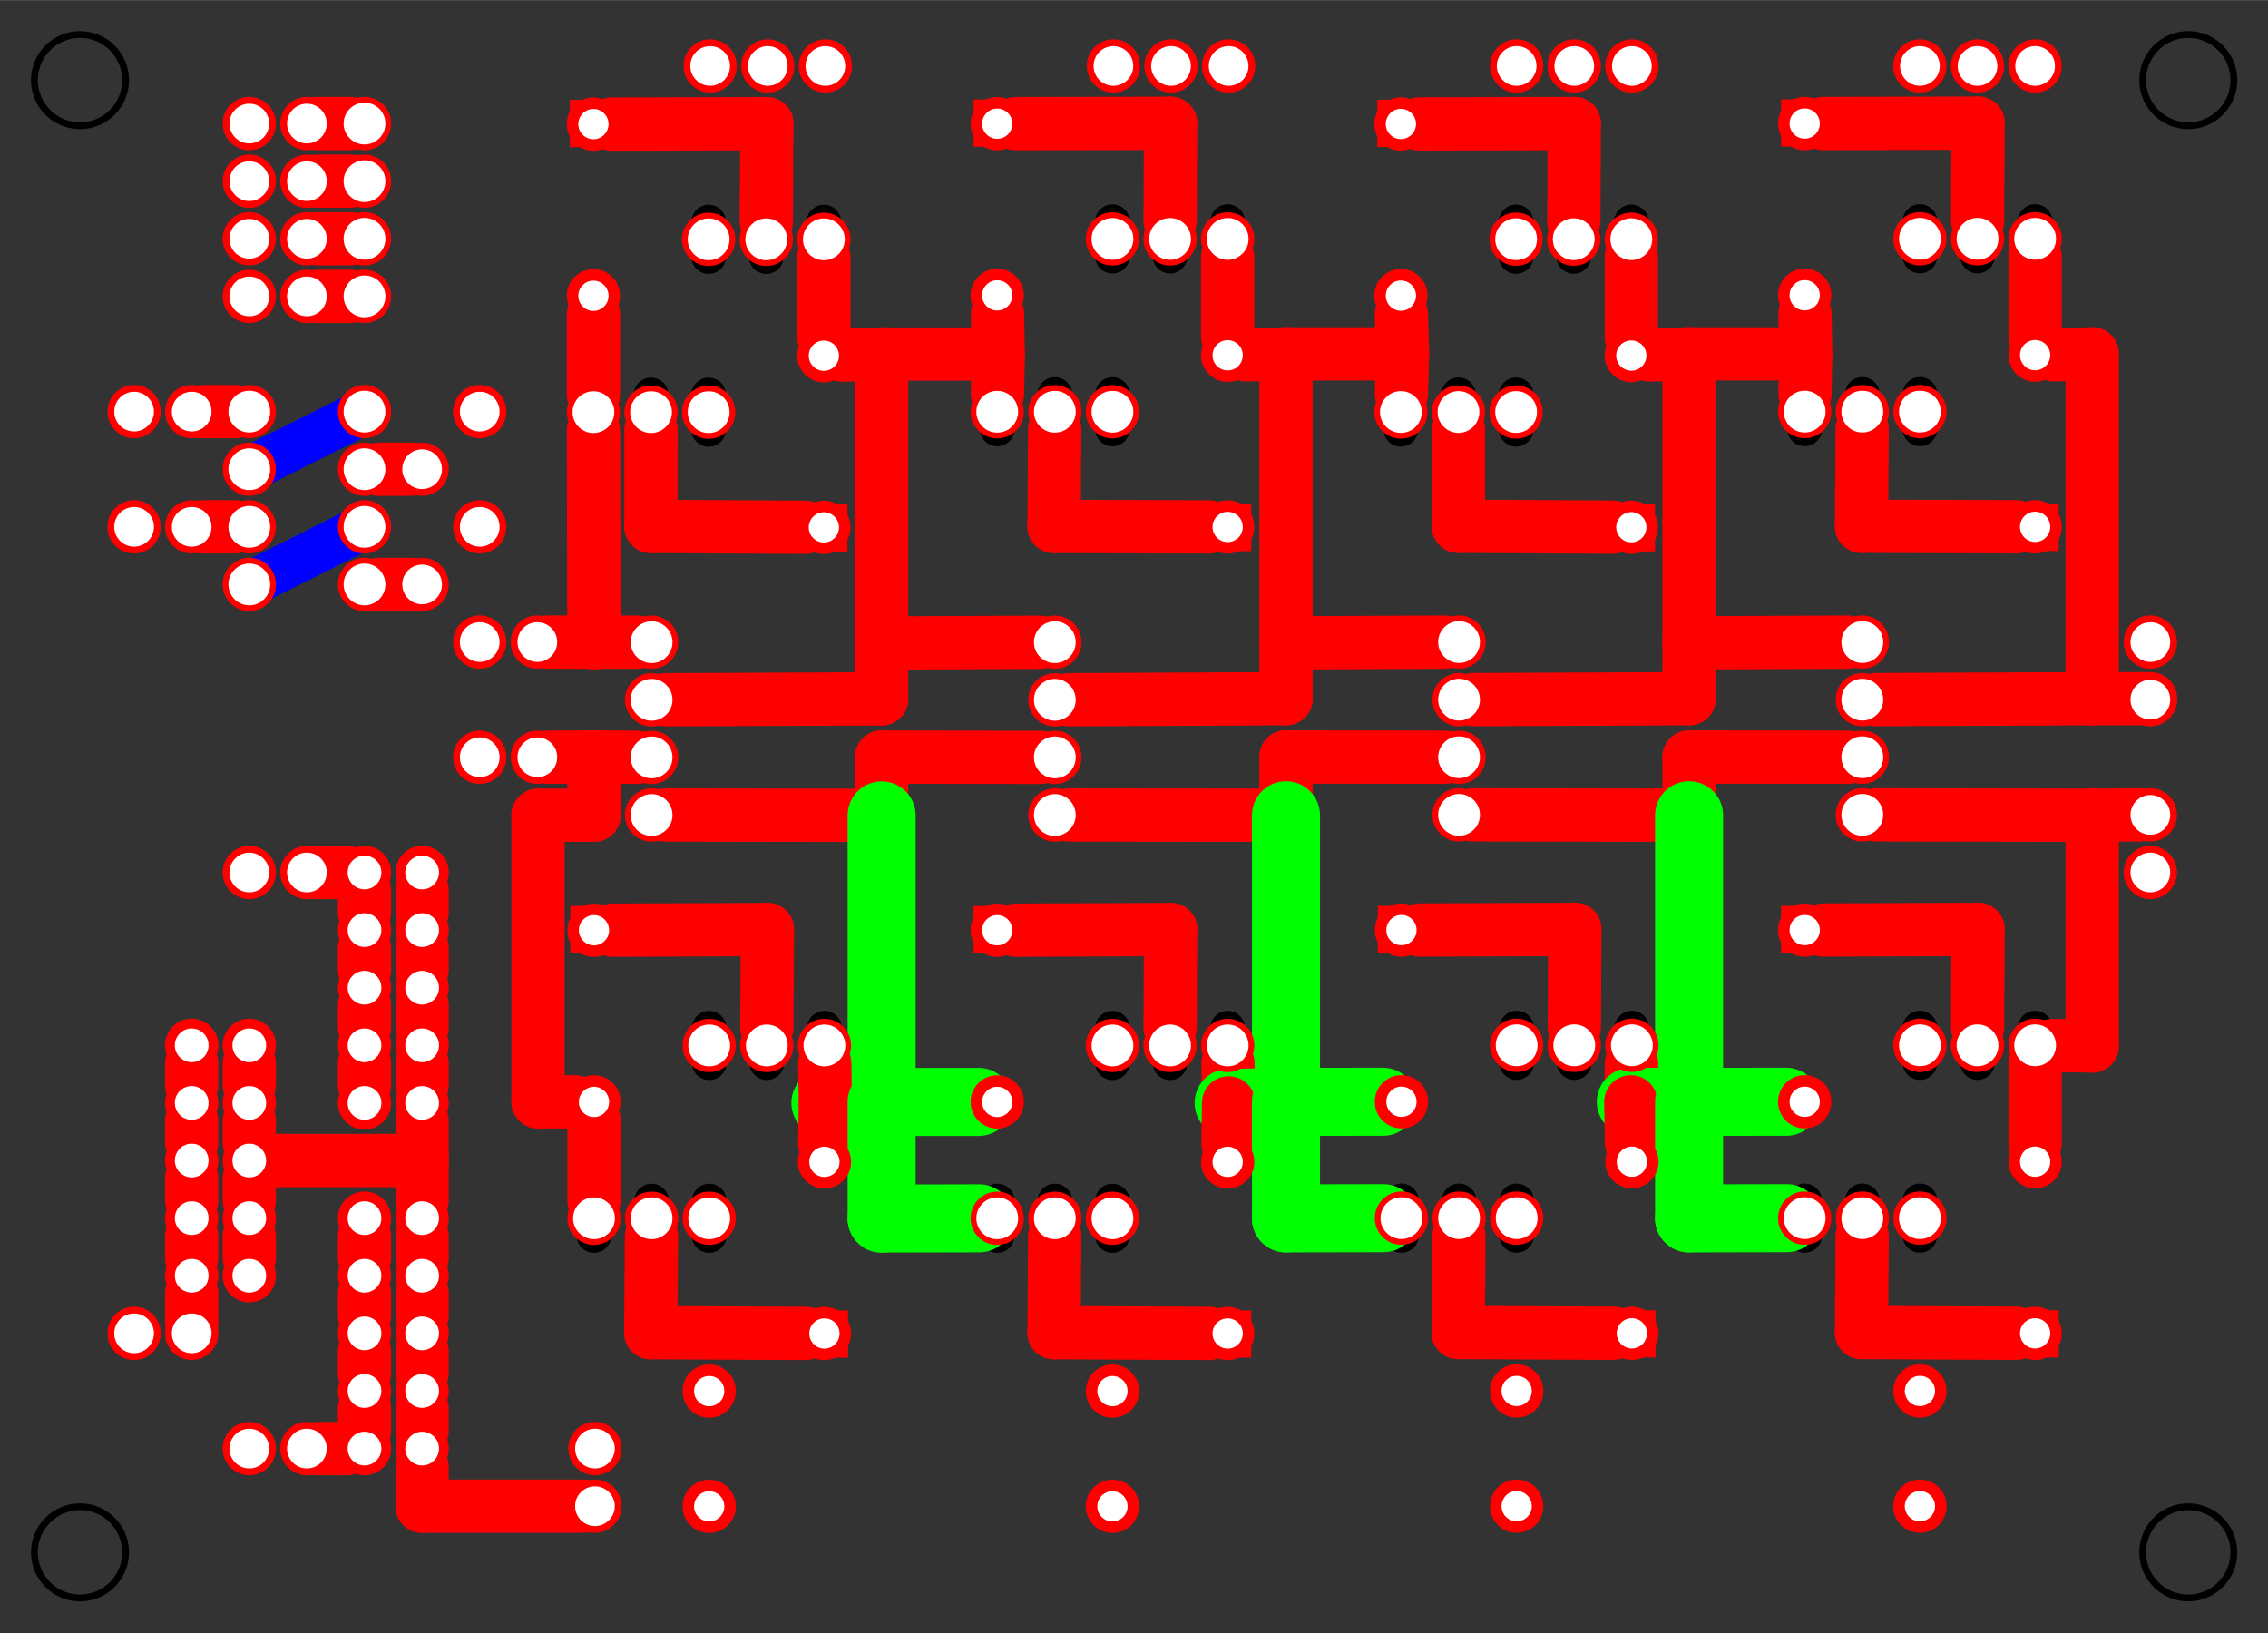 <?xml version="1.0" encoding="UTF-8" standalone="no"?>
<!-- Created with Fritzing (http://www.fritzing.org/) -->

<svg
   xmlns:dc="http://purl.org/dc/elements/1.1/"
   xmlns:cc="http://creativecommons.org/ns#"
   xmlns:rdf="http://www.w3.org/1999/02/22-rdf-syntax-ns#"
   xmlns:svg="http://www.w3.org/2000/svg"
   xmlns="http://www.w3.org/2000/svg"
   xmlns:sodipodi="http://sodipodi.sourceforge.net/DTD/sodipodi-0.dtd"
   xmlns:inkscape="http://www.inkscape.org/namespaces/inkscape"
   version="1.2"
   x="0in"
   height="2.835in"
   viewBox="0 0 283.465 204.094"
   width="3.937in"
   y="0in"
   id="svg1728"
   sodipodi:docname="bottom_01.svg"
   inkscape:version="0.92.2 (5c3e80d, 2017-08-06)">
  <rect x="0" y="0" width="283.465" height="204.094" fill="#333333" stroke="none"/>
  <defs
     id="defs1732" />
  <sodipodi:namedview
     pagecolor="#ffffff"
     bordercolor="#666666"
     borderopacity="1"
     objecttolerance="10"
     gridtolerance="10"
     guidetolerance="10"
     inkscape:pageopacity="0"
     inkscape:pageshadow="2"
     inkscape:window-width="1763"
     inkscape:window-height="1027"
     id="namedview1730"
     showgrid="false"
     inkscape:zoom="2.4529365"
     inkscape:cx="188.5129"
     inkscape:cy="136.0632"
     inkscape:window-x="0"
     inkscape:window-y="30"
     inkscape:window-maximized="0"
     inkscape:current-layer="svg1728" />
  <path
     d="m 88.64,147.929 a 2.16,2.16 0 0 0 -2.16,2.16 v 4.32 a 2.16,2.16 0 0 0 2.16,2.16 v 0 a 2.16,2.16 0 0 0 2.16,-2.16 v -4.32 a 2.16,2.16 0 0 0 -2.16,-2.16 z m 1.44,4.32 a 1.44,1.44 0 1 1 -2.88,0 1.44,1.44 0 1 1 2.88,0 z"
     id="path98"
     inkscape:connector-curvature="0"
     style="fill:#000000;stroke:#ff0000;stroke-width:0;stroke-opacity:1" />
  <path
     d="m 81.44,147.929 a 2.16,2.16 0 0 0 -2.16,2.16 v 4.32 a 2.16,2.16 0 0 0 2.16,2.16 v 0 a 2.16,2.16 0 0 0 2.16,-2.16 v -4.32 a 2.16,2.16 0 0 0 -2.16,-2.16 z m 1.44,4.32 a 1.44,1.44 0 1 1 -2.88,0 1.44,1.44 0 1 1 2.88,0 z"
     id="path102"
     inkscape:connector-curvature="0"
     style="fill:#000000;stroke:#ff0000;stroke-width:0;stroke-opacity:1" />
  <path
     d="m 74.24,147.929 a 2.16,2.16 0 0 0 -2.16,2.16 v 4.32 a 2.16,2.16 0 0 0 2.16,2.16 v 0 a 2.16,2.16 0 0 0 2.16,-2.16 v -4.32 a 2.16,2.16 0 0 0 -2.16,-2.16 z m 1.44,4.32 a 1.44,1.44 0 1 1 -2.88,0 1.44,1.44 0 1 1 2.88,0 z"
     id="path106"
     inkscape:connector-curvature="0"
     style="fill:#000000;stroke:#ff0000;stroke-width:0;stroke-opacity:1" />
  <path
     d="m 139.04,147.929 a 2.16,2.16 0 0 0 -2.16,2.16 v 4.32 a 2.16,2.16 0 0 0 2.16,2.16 v 0 a 2.16,2.16 0 0 0 2.16,-2.16 v -4.32 a 2.16,2.16 0 0 0 -2.16,-2.16 z m 1.44,4.32 a 1.44,1.44 0 1 1 -2.88,0 1.44,1.44 0 1 1 2.88,0 z"
     id="path116"
     inkscape:connector-curvature="0"
     style="fill:#000000;stroke:#ff0000;stroke-width:0;stroke-opacity:1" />
  <path
     d="m 131.84,147.929 a 2.16,2.16 0 0 0 -2.16,2.16 v 4.32 a 2.16,2.16 0 0 0 2.16,2.16 v 0 a 2.16,2.16 0 0 0 2.16,-2.16 v -4.32 a 2.16,2.16 0 0 0 -2.16,-2.16 z m 1.44,4.32 a 1.44,1.44 0 1 1 -2.88,0 1.44,1.44 0 1 1 2.88,0 z"
     id="path120"
     inkscape:connector-curvature="0"
     style="fill:#000000;stroke:#ff0000;stroke-width:0;stroke-opacity:1" />
  <path
     d="m 124.64,147.929 a 2.16,2.16 0 0 0 -2.16,2.16 v 4.32 a 2.16,2.16 0 0 0 2.16,2.16 v 0 a 2.16,2.16 0 0 0 2.16,-2.16 v -4.32 a 2.16,2.16 0 0 0 -2.16,-2.16 z m 1.44,4.32 a 1.44,1.44 0 1 1 -2.88,0 1.44,1.44 0 1 1 2.88,0 z"
     id="path124"
     inkscape:connector-curvature="0"
     style="fill:#000000;stroke:#ff0000;stroke-width:0;stroke-opacity:1" />
  <path
     d="m 189.56,147.911 a 2.16,2.16 0 0 0 -2.16,2.16 v 4.32 a 2.16,2.16 0 0 0 2.16,2.16 v 0 a 2.16,2.16 0 0 0 2.16,-2.16 v -4.32 a 2.16,2.16 0 0 0 -2.16,-2.16 z m 1.44,4.32 a 1.44,1.44 0 1 1 -2.88,0 1.44,1.44 0 1 1 2.88,0 z"
     id="path134"
     inkscape:connector-curvature="0"
     style="fill:#000000;stroke:#ff0000;stroke-width:0;stroke-opacity:1" />
  <path
     d="m 182.36,147.911 a 2.16,2.16 0 0 0 -2.16,2.16 v 4.32 a 2.16,2.16 0 0 0 2.16,2.16 v 0 a 2.16,2.16 0 0 0 2.16,-2.16 v -4.32 a 2.16,2.16 0 0 0 -2.16,-2.16 z m 1.44,4.32 a 1.44,1.44 0 1 1 -2.88,0 1.44,1.44 0 1 1 2.88,0 z"
     id="path138"
     inkscape:connector-curvature="0"
     style="fill:#000000;stroke:#ff0000;stroke-width:0;stroke-opacity:1" />
  <path
     d="m 175.16,147.911 a 2.16,2.16 0 0 0 -2.16,2.16 v 4.32 a 2.16,2.16 0 0 0 2.16,2.16 v 0 a 2.16,2.16 0 0 0 2.16,-2.16 v -4.32 a 2.16,2.16 0 0 0 -2.16,-2.16 z m 1.44,4.32 a 1.44,1.44 0 1 1 -2.88,0 1.44,1.44 0 1 1 2.88,0 z"
     id="path142"
     inkscape:connector-curvature="0"
     style="fill:#000000;stroke:#ff0000;stroke-width:0;stroke-opacity:1" />
  <path
     d="m 239.96,147.911 a 2.16,2.16 0 0 0 -2.16,2.16 v 4.32 a 2.16,2.16 0 0 0 2.16,2.16 v 0 a 2.16,2.16 0 0 0 2.16,-2.16 v -4.32 a 2.16,2.16 0 0 0 -2.16,-2.16 z m 1.44,4.32 a 1.44,1.44 0 1 1 -2.88,0 1.44,1.44 0 1 1 2.88,0 z"
     id="path152"
     inkscape:connector-curvature="0"
     style="fill:#000000;stroke:#ff0000;stroke-width:0;stroke-opacity:1" />
  <path
     d="m 232.76,147.911 a 2.16,2.16 0 0 0 -2.16,2.16 v 4.32 a 2.16,2.16 0 0 0 2.16,2.16 v 0 a 2.16,2.16 0 0 0 2.16,-2.16 v -4.32 a 2.16,2.16 0 0 0 -2.16,-2.16 z m 1.44,4.32 a 1.44,1.44 0 1 1 -2.88,0 1.44,1.44 0 1 1 2.88,0 z"
     id="path156"
     inkscape:connector-curvature="0"
     style="fill:#000000;stroke:#ff0000;stroke-width:0;stroke-opacity:1" />
  <path
     d="m 225.56,147.911 a 2.16,2.16 0 0 0 -2.16,2.16 v 4.32 a 2.16,2.16 0 0 0 2.16,2.16 v 0 a 2.16,2.16 0 0 0 2.16,-2.16 v -4.32 a 2.16,2.16 0 0 0 -2.16,-2.16 z m 1.44,4.32 a 1.44,1.44 0 1 1 -2.88,0 1.44,1.44 0 1 1 2.88,0 z"
     id="path160"
     inkscape:connector-curvature="0"
     style="fill:#000000;stroke:#ff0000;stroke-width:0;stroke-opacity:1" />
  <path
     style="fill:#000000;stroke:#ff0000;stroke-width:0;stroke-opacity:1"
     inkscape:connector-curvature="0"
     id="path170"
     d="m 88.64,134.969 a 2.16,2.16 0 0 0 2.16,-2.16 v -4.32 a 2.16,2.16 0 0 0 -2.16,-2.16 v 0 a 2.16,2.16 0 0 0 -2.16,2.16 v 4.32 a 2.16,2.16 0 0 0 2.16,2.16 z m -1.44,-4.32 a 1.44,1.44 0 1 1 2.88,0 1.44,1.44 0 1 1 -2.88,0 z" />
  <path
     style="fill:#000000;stroke:#ff0000;stroke-width:0;stroke-opacity:1"
     inkscape:connector-curvature="0"
     id="path174"
     d="m 95.84,134.969 a 2.16,2.16 0 0 0 2.16,-2.16 v -4.32 a 2.16,2.16 0 0 0 -2.16,-2.16 v 0 a 2.16,2.16 0 0 0 -2.16,2.16 v 4.32 a 2.16,2.16 0 0 0 2.16,2.16 z m -1.44,-4.32 a 1.44,1.44 0 1 1 2.88,0 1.44,1.44 0 1 1 -2.88,0 z" />
  <path
     style="fill:#000000;stroke:#ff0000;stroke-width:0;stroke-opacity:1"
     inkscape:connector-curvature="0"
     id="path178"
     d="m 103.04,134.969 a 2.16,2.16 0 0 0 2.16,-2.16 v -4.32 a 2.16,2.16 0 0 0 -2.16,-2.16 v 0 a 2.16,2.16 0 0 0 -2.16,2.16 v 4.32 a 2.16,2.16 0 0 0 2.16,2.16 z m -1.44,-4.32 a 1.44,1.44 0 1 1 2.88,0 1.44,1.44 0 1 1 -2.88,0 z" />
  <path
     style="fill:#000000;stroke:#ff0000;stroke-width:0;stroke-opacity:1"
     inkscape:connector-curvature="0"
     id="path190"
     d="m 139.04,134.969 a 2.16,2.16 0 0 0 2.16,-2.16 v -4.32 a 2.16,2.16 0 0 0 -2.16,-2.16 v 0 a 2.16,2.16 0 0 0 -2.16,2.16 v 4.32 a 2.16,2.16 0 0 0 2.16,2.16 z m -1.44,-4.32 a 1.44,1.44 0 1 1 2.88,0 1.44,1.44 0 1 1 -2.88,0 z" />
  <path
     style="fill:#000000;stroke:#ff0000;stroke-width:0;stroke-opacity:1"
     inkscape:connector-curvature="0"
     id="path194"
     d="m 146.24,134.969 a 2.16,2.16 0 0 0 2.16,-2.16 v -4.32 a 2.16,2.16 0 0 0 -2.16,-2.16 v 0 a 2.16,2.16 0 0 0 -2.16,2.16 v 4.32 a 2.16,2.16 0 0 0 2.16,2.16 z m -1.44,-4.32 a 1.44,1.44 0 1 1 2.88,0 1.44,1.44 0 1 1 -2.88,0 z" />
  <path
     style="fill:#000000;stroke:#ff0000;stroke-width:0;stroke-opacity:1"
     inkscape:connector-curvature="0"
     id="path198"
     d="m 153.44,134.969 a 2.16,2.16 0 0 0 2.16,-2.16 v -4.32 a 2.16,2.16 0 0 0 -2.16,-2.16 v 0 a 2.16,2.16 0 0 0 -2.16,2.16 v 4.32 a 2.16,2.16 0 0 0 2.16,2.16 z m -1.44,-4.32 a 1.44,1.44 0 1 1 2.88,0 1.44,1.44 0 1 1 -2.88,0 z" />
  <path
     style="fill:#000000;stroke:#ff0000;stroke-width:0;stroke-opacity:1"
     inkscape:connector-curvature="0"
     id="path210"
     d="m 189.56,134.951 a 2.16,2.16 0 0 0 2.16,-2.16 v -4.32 a 2.16,2.16 0 0 0 -2.16,-2.16 v 0 a 2.16,2.16 0 0 0 -2.16,2.16 v 4.32 a 2.16,2.16 0 0 0 2.16,2.16 z m -1.44,-4.32 a 1.44,1.44 0 1 1 2.88,0 1.44,1.44 0 1 1 -2.88,0 z" />
  <path
     style="fill:#000000;stroke:#ff0000;stroke-width:0;stroke-opacity:1"
     inkscape:connector-curvature="0"
     id="path214"
     d="m 196.76,134.951 a 2.16,2.16 0 0 0 2.16,-2.16 v -4.32 a 2.16,2.16 0 0 0 -2.16,-2.16 v 0 a 2.16,2.16 0 0 0 -2.16,2.16 v 4.32 a 2.16,2.16 0 0 0 2.16,2.16 z m -1.44,-4.32 a 1.44,1.44 0 1 1 2.88,0 1.44,1.44 0 1 1 -2.88,0 z" />
  <path
     style="fill:#000000;stroke:#ff0000;stroke-width:0;stroke-opacity:1"
     inkscape:connector-curvature="0"
     id="path218"
     d="m 203.96,134.951 a 2.16,2.16 0 0 0 2.16,-2.16 v -4.32 a 2.16,2.16 0 0 0 -2.16,-2.16 v 0 a 2.16,2.16 0 0 0 -2.16,2.16 v 4.32 a 2.16,2.16 0 0 0 2.16,2.16 z m -1.44,-4.32 a 1.44,1.44 0 1 1 2.88,0 1.44,1.44 0 1 1 -2.88,0 z" />
  <path
     style="fill:#000000;stroke:#ff0000;stroke-width:0;stroke-opacity:1"
     inkscape:connector-curvature="0"
     id="path230"
     d="m 239.96,134.951 a 2.16,2.16 0 0 0 2.16,-2.16 v -4.32 a 2.16,2.16 0 0 0 -2.16,-2.16 v 0 a 2.16,2.16 0 0 0 -2.16,2.16 v 4.32 a 2.16,2.16 0 0 0 2.16,2.16 z m -1.44,-4.32 a 1.44,1.44 0 1 1 2.88,0 1.44,1.44 0 1 1 -2.88,0 z" />
  <path
     style="fill:#000000;stroke:#ff0000;stroke-width:0;stroke-opacity:1"
     inkscape:connector-curvature="0"
     id="path234"
     d="m 247.16,134.951 a 2.16,2.16 0 0 0 2.16,-2.16 v -4.32 a 2.16,2.16 0 0 0 -2.16,-2.16 v 0 a 2.16,2.16 0 0 0 -2.16,2.16 v 4.32 a 2.16,2.16 0 0 0 2.16,2.16 z m -1.44,-4.32 a 1.44,1.44 0 1 1 2.88,0 1.44,1.44 0 1 1 -2.88,0 z" />
  <path
     style="fill:#000000;stroke:#ff0000;stroke-width:0;stroke-opacity:1"
     inkscape:connector-curvature="0"
     id="path238"
     d="m 254.36,134.951 a 2.16,2.16 0 0 0 2.16,-2.16 v -4.32 a 2.16,2.16 0 0 0 -2.16,-2.16 v 0 a 2.16,2.16 0 0 0 -2.16,2.16 v 4.32 a 2.16,2.16 0 0 0 2.16,2.16 z m -1.44,-4.32 a 1.44,1.44 0 1 1 2.88,0 1.44,1.44 0 1 1 -2.88,0 z" />
  <rect
     style="fill:none;stroke:#ff0000;stroke-width:1.44;stroke-opacity:1"
     id="rect248"
     y="72.008"
     width="4.464"
     height="4.464"
     x="113.945"
     transform="matrix(0,1,1,0,0,0)" />
  <rect
     style="fill:none;stroke:#ff0000;stroke-width:1.44;stroke-opacity:1"
     id="rect261"
     y="122.408"
     width="4.464"
     height="4.464"
     x="113.945"
     transform="matrix(0,1,1,0,0,0)" />
  <rect
     style="fill:none;stroke:#ff0000;stroke-width:1.44;stroke-opacity:1"
     id="rect275"
     y="172.928"
     width="4.464"
     height="4.464"
     x="113.927"
     transform="matrix(0,1,1,0,0,0)" />
  <rect
     style="fill:none;stroke:#ff0000;stroke-width:1.44;stroke-opacity:1"
     id="rect289"
     y="223.328"
     width="4.464"
     height="4.464"
     x="113.927"
     transform="matrix(0,1,1,0,0,0)" />
  <rect
     style="fill:none;stroke:#ff0000;stroke-width:1.44;stroke-opacity:1"
     id="rect303"
     y="-105.272"
     width="4.464"
     height="4.464"
     x="-168.953"
     transform="matrix(0,-1,-1,0,0,0)" />
  <rect
     style="fill:none;stroke:#ff0000;stroke-width:1.44;stroke-opacity:1"
     id="rect317"
     y="-155.672"
     width="4.464"
     height="4.464"
     x="-168.953"
     transform="matrix(0,-1,-1,0,0,0)" />
  <rect
     style="fill:none;stroke:#ff0000;stroke-width:1.44;stroke-opacity:1"
     id="rect331"
     y="-206.192"
     width="4.464"
     height="4.464"
     x="-168.935"
     transform="matrix(0,-1,-1,0,0,0)" />
  <rect
     style="fill:none;stroke:#ff0000;stroke-width:1.44;stroke-opacity:1"
     id="rect345"
     y="-256.592"
     width="4.464"
     height="4.464"
     x="-168.935"
     transform="matrix(0,-1,-1,0,0,0)" />
  <path
     style="fill:#000000;stroke:#ff0000;stroke-width:0;stroke-opacity:1"
     inkscape:connector-curvature="0"
     id="path569"
     d="m 88.571,34.22 a 2.16,2.16 0 0 0 2.16,-2.16 v -4.32 a 2.16,2.16 0 0 0 -2.16,-2.16 v 0 a 2.16,2.16 0 0 0 -2.16,2.16 v 4.32 a 2.16,2.16 0 0 0 2.16,2.16 z m -1.44,-4.32 a 1.44,1.44 0 1 1 2.88,0 1.44,1.44 0 1 1 -2.88,0 z" />
  <path
     style="fill:#000000;stroke:#ff0000;stroke-width:0;stroke-opacity:1"
     inkscape:connector-curvature="0"
     id="path573"
     d="m 95.771,34.22 a 2.16,2.16 0 0 0 2.16,-2.16 v -4.32 a 2.16,2.16 0 0 0 -2.16,-2.16 v 0 a 2.16,2.16 0 0 0 -2.16,2.16 v 4.32 a 2.16,2.16 0 0 0 2.16,2.16 z m -1.44,-4.32 a 1.44,1.44 0 1 1 2.88,0 1.44,1.44 0 1 1 -2.88,0 z" />
  <path
     style="fill:#000000;stroke:#ff0000;stroke-width:0;stroke-opacity:1"
     inkscape:connector-curvature="0"
     id="path577"
     d="m 102.971,34.22 a 2.16,2.16 0 0 0 2.16,-2.16 v -4.32 a 2.16,2.16 0 0 0 -2.16,-2.16 v 0 a 2.16,2.16 0 0 0 -2.16,2.16 v 4.32 a 2.16,2.16 0 0 0 2.16,2.16 z m -1.44,-4.32 a 1.44,1.44 0 1 1 2.88,0 1.44,1.44 0 1 1 -2.88,0 z" />
  <path
     style="fill:#000000;stroke:#ff0000;stroke-width:0;stroke-opacity:1"
     inkscape:connector-curvature="0"
     id="path589"
     d="m 139.04,34.169 a 2.16,2.16 0 0 0 2.16,-2.16 v -4.32 a 2.16,2.16 0 0 0 -2.16,-2.16 v 0 a 2.16,2.16 0 0 0 -2.16,2.16 v 4.32 a 2.16,2.16 0 0 0 2.16,2.16 z m -1.44,-4.32 a 1.44,1.44 0 1 1 2.88,0 1.44,1.44 0 1 1 -2.88,0 z" />
  <path
     style="fill:#000000;stroke:#ff0000;stroke-width:0;stroke-opacity:1"
     inkscape:connector-curvature="0"
     id="path593"
     d="m 146.24,34.169 a 2.16,2.16 0 0 0 2.16,-2.16 v -4.32 a 2.16,2.16 0 0 0 -2.16,-2.16 v 0 a 2.16,2.16 0 0 0 -2.16,2.16 v 4.32 a 2.16,2.16 0 0 0 2.16,2.16 z m -1.44,-4.32 a 1.44,1.44 0 1 1 2.88,0 1.44,1.44 0 1 1 -2.88,0 z" />
  <path
     style="fill:#000000;stroke:#ff0000;stroke-width:0;stroke-opacity:1"
     inkscape:connector-curvature="0"
     id="path597"
     d="m 153.44,34.169 a 2.16,2.16 0 0 0 2.16,-2.16 v -4.32 a 2.16,2.16 0 0 0 -2.16,-2.16 v 0 a 2.16,2.16 0 0 0 -2.16,2.16 v 4.32 a 2.16,2.16 0 0 0 2.16,2.16 z m -1.44,-4.32 a 1.44,1.44 0 1 1 2.88,0 1.44,1.44 0 1 1 -2.88,0 z" />
  <path
     style="fill:#000000;stroke:#ff0000;stroke-width:0;stroke-opacity:1"
     inkscape:connector-curvature="0"
     id="path609"
     d="m 189.491,34.202 a 2.16,2.16 0 0 0 2.16,-2.16 v -4.32 a 2.16,2.16 0 0 0 -2.16,-2.16 v 0 a 2.16,2.16 0 0 0 -2.16,2.16 v 4.32 a 2.16,2.16 0 0 0 2.16,2.16 z m -1.44,-4.32 a 1.44,1.44 0 1 1 2.88,0 1.44,1.44 0 1 1 -2.88,0 z" />
  <path
     style="fill:#000000;stroke:#ff0000;stroke-width:0;stroke-opacity:1"
     inkscape:connector-curvature="0"
     id="path613"
     d="m 196.691,34.202 a 2.16,2.16 0 0 0 2.16,-2.16 v -4.32 a 2.16,2.16 0 0 0 -2.16,-2.16 v 0 a 2.16,2.16 0 0 0 -2.16,2.16 v 4.32 a 2.16,2.16 0 0 0 2.16,2.16 z m -1.44,-4.32 a 1.44,1.44 0 1 1 2.88,0 1.44,1.44 0 1 1 -2.88,0 z" />
  <path
     style="fill:#000000;stroke:#ff0000;stroke-width:0;stroke-opacity:1"
     inkscape:connector-curvature="0"
     id="path617"
     d="m 203.891,34.202 a 2.16,2.16 0 0 0 2.16,-2.16 v -4.32 a 2.16,2.16 0 0 0 -2.16,-2.16 v 0 a 2.16,2.16 0 0 0 -2.16,2.16 v 4.32 a 2.16,2.16 0 0 0 2.16,2.16 z m -1.44,-4.32 a 1.44,1.44 0 1 1 2.88,0 1.44,1.44 0 1 1 -2.88,0 z" />
  <path
     style="fill:#000000;stroke:#ff0000;stroke-width:0;stroke-opacity:1"
     inkscape:connector-curvature="0"
     id="path629"
     d="m 239.96,34.151 a 2.16,2.16 0 0 0 2.16,-2.16 v -4.32 a 2.16,2.16 0 0 0 -2.16,-2.16 v 0 a 2.16,2.16 0 0 0 -2.16,2.16 v 4.32 a 2.16,2.16 0 0 0 2.16,2.16 z m -1.44,-4.32 a 1.44,1.44 0 1 1 2.88,0 1.44,1.44 0 1 1 -2.88,0 z" />
  <path
     style="fill:#000000;stroke:#ff0000;stroke-width:0;stroke-opacity:1"
     inkscape:connector-curvature="0"
     id="path633"
     d="m 247.16,34.151 a 2.16,2.16 0 0 0 2.16,-2.16 v -4.32 a 2.16,2.16 0 0 0 -2.16,-2.16 v 0 a 2.16,2.16 0 0 0 -2.16,2.16 v 4.32 a 2.16,2.16 0 0 0 2.16,2.16 z m -1.44,-4.32 a 1.44,1.44 0 1 1 2.88,0 1.44,1.44 0 1 1 -2.88,0 z" />
  <path
     style="fill:#000000;stroke:#ff0000;stroke-width:0;stroke-opacity:1"
     inkscape:connector-curvature="0"
     id="path637"
     d="m 254.36,34.151 a 2.16,2.16 0 0 0 2.16,-2.16 v -4.32 a 2.16,2.16 0 0 0 -2.16,-2.16 v 0 a 2.16,2.16 0 0 0 -2.16,2.16 v 4.32 a 2.16,2.16 0 0 0 2.16,2.16 z m -1.44,-4.32 a 1.44,1.44 0 1 1 2.88,0 1.44,1.44 0 1 1 -2.88,0 z" />
  <rect
     style="fill:none;stroke:#ff0000;stroke-width:1.44;stroke-opacity:1"
     id="rect647"
     y="122.408"
     width="4.464"
     height="4.464"
     x="13.145"
     transform="matrix(0,1,1,0,0,0)" />
  <rect
     style="fill:none;stroke:#ff0000;stroke-width:1.44;stroke-opacity:1"
     id="rect661"
     y="71.939"
     width="4.464"
     height="4.464"
     x="13.196"
     transform="matrix(0,1,1,0,0,0)" />
  <rect
     style="fill:none;stroke:#ff0000;stroke-width:1.44;stroke-opacity:1"
     id="rect675"
     y="172.859"
     width="4.464"
     height="4.464"
     x="13.178"
     transform="matrix(0,1,1,0,0,0)" />
  <rect
     style="fill:none;stroke:#ff0000;stroke-width:1.44;stroke-opacity:1"
     id="rect689"
     y="223.328"
     width="4.464"
     height="4.464"
     x="13.127"
     transform="matrix(0,1,1,0,0,0)" />
  <path
     d="m 88.571,47.18 a 2.16,2.16 0 0 0 -2.16,2.16 v 4.32 a 2.16,2.16 0 0 0 2.16,2.16 v 0 a 2.16,2.16 0 0 0 2.16,-2.16 v -4.32 a 2.16,2.16 0 0 0 -2.16,-2.16 z m 1.44,4.32 a 1.44,1.44 0 1 1 -2.88,0 1.44,1.44 0 1 1 2.88,0 z"
     id="path705"
     inkscape:connector-curvature="0"
     style="fill:#000000;stroke:#ff0000;stroke-width:0;stroke-opacity:1" />
  <path
     d="m 81.371,47.18 a 2.16,2.16 0 0 0 -2.16,2.16 v 4.32 a 2.16,2.16 0 0 0 2.16,2.16 v 0 a 2.16,2.16 0 0 0 2.16,-2.16 v -4.32 a 2.16,2.16 0 0 0 -2.16,-2.16 z m 1.44,4.32 a 1.44,1.44 0 1 1 -2.88,0 1.44,1.44 0 1 1 2.88,0 z"
     id="path709"
     inkscape:connector-curvature="0"
     style="fill:#000000;stroke:#ff0000;stroke-width:0;stroke-opacity:1" />
  <path
     d="m 74.171,47.18 a 2.16,2.16 0 0 0 -2.16,2.16 v 4.32 a 2.16,2.16 0 0 0 2.16,2.16 v 0 a 2.16,2.16 0 0 0 2.16,-2.16 v -4.32 a 2.16,2.16 0 0 0 -2.16,-2.16 z m 1.44,4.32 a 1.44,1.44 0 1 1 -2.88,0 1.44,1.44 0 1 1 2.88,0 z"
     id="path713"
     inkscape:connector-curvature="0"
     style="fill:#000000;stroke:#ff0000;stroke-width:0;stroke-opacity:1" />
  <path
     d="m 139.04,47.129 a 2.16,2.16 0 0 0 -2.16,2.16 v 4.32 a 2.16,2.16 0 0 0 2.16,2.16 v 0 a 2.16,2.16 0 0 0 2.16,-2.16 v -4.32 a 2.16,2.16 0 0 0 -2.16,-2.16 z m 1.44,4.32 a 1.44,1.44 0 1 1 -2.88,0 1.44,1.44 0 1 1 2.88,0 z"
     id="path723"
     inkscape:connector-curvature="0"
     style="fill:#000000;stroke:#ff0000;stroke-width:0;stroke-opacity:1" />
  <path
     d="m 131.84,47.129 a 2.16,2.16 0 0 0 -2.16,2.16 v 4.32 a 2.16,2.16 0 0 0 2.16,2.16 v 0 a 2.16,2.16 0 0 0 2.16,-2.16 v -4.32 a 2.16,2.16 0 0 0 -2.16,-2.16 z m 1.44,4.32 a 1.44,1.44 0 1 1 -2.88,0 1.44,1.44 0 1 1 2.88,0 z"
     id="path727"
     inkscape:connector-curvature="0"
     style="fill:#000000;stroke:#ff0000;stroke-width:0;stroke-opacity:1" />
  <path
     d="m 124.64,47.129 a 2.16,2.16 0 0 0 -2.16,2.16 v 4.32 a 2.16,2.16 0 0 0 2.16,2.16 v 0 a 2.16,2.16 0 0 0 2.16,-2.16 v -4.32 a 2.16,2.16 0 0 0 -2.16,-2.16 z m 1.44,4.32 a 1.44,1.44 0 1 1 -2.88,0 1.44,1.44 0 1 1 2.88,0 z"
     id="path731"
     inkscape:connector-curvature="0"
     style="fill:#000000;stroke:#ff0000;stroke-width:0;stroke-opacity:1" />
  <path
     d="m 189.491,47.162 a 2.16,2.16 0 0 0 -2.16,2.16 v 4.32 a 2.16,2.16 0 0 0 2.16,2.16 v 0 a 2.16,2.16 0 0 0 2.16,-2.16 v -4.32 a 2.16,2.16 0 0 0 -2.16,-2.16 z m 1.44,4.32 a 1.44,1.44 0 1 1 -2.88,0 1.44,1.44 0 1 1 2.88,0 z"
     id="path741"
     inkscape:connector-curvature="0"
     style="fill:#000000;stroke:#ff0000;stroke-width:0;stroke-opacity:1" />
  <path
     d="m 182.291,47.162 a 2.16,2.16 0 0 0 -2.16,2.16 v 4.32 a 2.16,2.16 0 0 0 2.16,2.16 v 0 a 2.16,2.16 0 0 0 2.16,-2.16 v -4.32 a 2.16,2.16 0 0 0 -2.16,-2.16 z m 1.44,4.32 a 1.44,1.44 0 1 1 -2.88,0 1.44,1.44 0 1 1 2.88,0 z"
     id="path745"
     inkscape:connector-curvature="0"
     style="fill:#000000;stroke:#ff0000;stroke-width:0;stroke-opacity:1" />
  <path
     d="m 175.091,47.162 a 2.16,2.16 0 0 0 -2.16,2.16 v 4.32 a 2.16,2.16 0 0 0 2.16,2.16 v 0 a 2.16,2.16 0 0 0 2.16,-2.16 v -4.32 a 2.16,2.16 0 0 0 -2.16,-2.16 z m 1.44,4.32 a 1.44,1.44 0 1 1 -2.88,0 1.44,1.44 0 1 1 2.88,0 z"
     id="path749"
     inkscape:connector-curvature="0"
     style="fill:#000000;stroke:#ff0000;stroke-width:0;stroke-opacity:1" />
  <path
     d="m 239.96,47.111 a 2.16,2.16 0 0 0 -2.16,2.16 v 4.32 a 2.16,2.16 0 0 0 2.16,2.16 v 0 a 2.16,2.16 0 0 0 2.16,-2.16 v -4.32 a 2.16,2.16 0 0 0 -2.16,-2.16 z m 1.44,4.32 a 1.44,1.44 0 1 1 -2.88,0 1.44,1.44 0 1 1 2.88,0 z"
     id="path759"
     inkscape:connector-curvature="0"
     style="fill:#000000;stroke:#ff0000;stroke-width:0;stroke-opacity:1" />
  <path
     d="m 232.76,47.111 a 2.16,2.16 0 0 0 -2.16,2.16 v 4.32 a 2.16,2.16 0 0 0 2.16,2.16 v 0 a 2.16,2.16 0 0 0 2.16,-2.16 v -4.32 a 2.16,2.16 0 0 0 -2.16,-2.16 z m 1.44,4.32 a 1.44,1.44 0 1 1 -2.88,0 1.44,1.44 0 1 1 2.88,0 z"
     id="path763"
     inkscape:connector-curvature="0"
     style="fill:#000000;stroke:#ff0000;stroke-width:0;stroke-opacity:1" />
  <path
     d="m 225.56,47.111 a 2.16,2.16 0 0 0 -2.16,2.16 v 4.32 a 2.16,2.16 0 0 0 2.16,2.16 v 0 a 2.16,2.16 0 0 0 2.16,-2.16 v -4.32 a 2.16,2.16 0 0 0 -2.16,-2.16 z m 1.44,4.32 a 1.44,1.44 0 1 1 -2.88,0 1.44,1.44 0 1 1 2.88,0 z"
     id="path767"
     inkscape:connector-curvature="0"
     style="fill:#000000;stroke:#ff0000;stroke-width:0;stroke-opacity:1" />
  <rect
     style="fill:none;stroke:#ff0000;stroke-width:1.44;stroke-opacity:1"
     id="rect775"
     y="-105.203"
     width="4.464"
     height="4.464"
     x="-68.204"
     transform="matrix(0,-1,-1,0,0,0)" />
  <rect
     style="fill:none;stroke:#ff0000;stroke-width:1.44;stroke-opacity:1"
     id="rect789"
     y="-155.672"
     width="4.464"
     height="4.464"
     x="-68.153"
     transform="matrix(0,-1,-1,0,0,0)" />
  <rect
     style="fill:none;stroke:#ff0000;stroke-width:1.44;stroke-opacity:1"
     id="rect803"
     y="-206.123"
     width="4.464"
     height="4.464"
     x="-68.186"
     transform="matrix(0,-1,-1,0,0,0)" />
  <rect
     style="fill:none;stroke:#ff0000;stroke-width:1.44;stroke-opacity:1"
     id="rect817"
     y="-256.592"
     width="4.464"
     height="4.464"
     x="-68.135"
     transform="matrix(0,-1,-1,0,0,0)" />
  <line stroke-width="6.661" x1="39.727" y1="109.031" x2="43.32" y2="109.031" id="line1122" stroke="#ff0000" stroke-linecap="round" stroke-opacity="1" />
  <line stroke-width="6.661" x1="52.76" y1="145.031" x2="33.4" y2="145.031" id="line1126" stroke="#ff0000" stroke-linecap="round" stroke-opacity="1" />
  <line stroke-width="6.661" x1="31.16" y1="154.471" x2="31.16" y2="157.191" id="line1130" stroke="#ff0000" stroke-linecap="round" stroke-opacity="1" />
  <line stroke-width="6.661" x1="31.16" y1="147.271" x2="31.16" y2="149.991" id="line1134" stroke="#ff0000" stroke-linecap="round" stroke-opacity="1" />
  <line stroke-width="6.661" x1="31.16" y1="140.071" x2="31.16" y2="142.791" id="line1138" stroke="#ff0000" stroke-linecap="round" stroke-opacity="1" />
  <line stroke-width="6.661" x1="31.16" y1="132.871" x2="31.16" y2="135.591" id="line1142" stroke="#ff0000" stroke-linecap="round" stroke-opacity="1" />
  <line stroke-width="6.661" x1="23.96" y1="135.591" x2="23.96" y2="132.871" id="line1146" stroke="#ff0000" stroke-linecap="round" stroke-opacity="1" />
  <line stroke-width="6.661" x1="23.96" y1="142.791" x2="23.96" y2="140.071" id="line1150" stroke="#ff0000" stroke-linecap="round" stroke-opacity="1" />
  <line stroke-width="6.661" x1="23.96" y1="149.991" x2="23.96" y2="147.271" id="line1154" stroke="#ff0000" stroke-linecap="round" stroke-opacity="1" />
  <line stroke-width="6.661" x1="23.96" y1="157.191" x2="23.96" y2="154.471" id="line1158" stroke="#ff0000" stroke-linecap="round" stroke-opacity="1" />
  <line stroke-width="6.661" x1="23.96" y1="165.264" x2="23.96" y2="161.671" id="line1162" stroke="#ff0000" stroke-linecap="round" stroke-opacity="1" />
  <line stroke-width="6.661" x1="76.483" y1="15.494" x2="95.84" y2="15.449" id="line1166" stroke="#ff0000" stroke-linecap="round" stroke-opacity="1" />
  <line stroke-width="6.661" x1="95.84" y1="15.449" x2="95.782" y2="27.66" id="line1170" stroke="#ff0000" stroke-linecap="round" stroke-opacity="1" />
  <line stroke-width="6.661" x1="126.952" y1="15.444" x2="146.309" y2="15.398" id="line1174" stroke="#ff0000" stroke-linecap="round" stroke-opacity="1" />
  <line stroke-width="6.661" x1="146.309" y1="15.398" x2="146.251" y2="27.609" id="line1178" stroke="#ff0000" stroke-linecap="round" stroke-opacity="1" />
  <line stroke-width="6.661" x1="177.403" y1="15.477" x2="196.76" y2="15.431" id="line1182" stroke="#ff0000" stroke-linecap="round" stroke-opacity="1" />
  <line stroke-width="6.661" x1="196.76" y1="15.431" x2="196.702" y2="27.642" id="line1186" stroke="#ff0000" stroke-linecap="round" stroke-opacity="1" />
  <line stroke-width="6.661" x1="247.229" y1="15.38" x2="247.171" y2="27.591" id="line1190" stroke="#ff0000" stroke-linecap="round" stroke-opacity="1" />
  <line stroke-width="6.661" x1="227.872" y1="15.426" x2="247.229" y2="15.38" id="line1194" stroke="#ff0000" stroke-linecap="round" stroke-opacity="1" />
  <line stroke-width="6.661" x1="102.971" y1="42.132" x2="102.971" y2="32.14" id="line1198" stroke="#ff0000" stroke-linecap="round" stroke-opacity="1" />
  <line stroke-width="6.661" x1="153.44" y1="42.081" x2="153.44" y2="32.089" id="line1202" stroke="#ff0000" stroke-linecap="round" stroke-opacity="1" />
  <line stroke-width="6.661" x1="203.891" y1="42.114" x2="203.891" y2="32.122" id="line1206" stroke="#ff0000" stroke-linecap="round" stroke-opacity="1" />
  <line stroke-width="6.661" x1="254.36" y1="42.063" x2="254.36" y2="32.071" id="line1210" stroke="#ff0000" stroke-linecap="round" stroke-opacity="1" />
  <line stroke-width="6.661" x1="83.232" y1="87.441" x2="110.191" y2="87.329" id="line1214" stroke="#ff0000" stroke-linecap="round" stroke-opacity="1" />
  <line stroke-width="6.661" x1="184.152" y1="87.424" x2="211.111" y2="87.312" id="line1218" stroke="#ff0000" stroke-linecap="round" stroke-opacity="1" />
  <line stroke-width="6.661" x1="261.493" y1="87.311" x2="268.778" y2="87.311" id="line1222" stroke="#ff0000" stroke-linecap="round" stroke-opacity="1" />
  <line stroke-width="6.661" x1="234.552" y1="87.424" x2="261.493" y2="87.312" id="line1226" stroke="#ff0000" stroke-linecap="round" stroke-opacity="1" />
  <line stroke-width="6.661" x1="110.191" y1="87.33" x2="110.191" y2="80.349" id="line1230" stroke="#ff0000" stroke-linecap="round" stroke-opacity="1" />
  <line stroke-width="6.661" x1="110.191" y1="44.232" x2="105.282" y2="44.376" id="line1234" stroke="#ff0000" stroke-linecap="round" stroke-opacity="1" />
  <line stroke-width="6.661" x1="110.191" y1="80.349" x2="110.191" y2="44.231" id="line1238" stroke="#ff0000" stroke-linecap="round" stroke-opacity="1" />
  <line stroke-width="6.661" x1="211.111" y1="80.331" x2="211.111" y2="44.214" id="line1242" stroke="#ff0000" stroke-linecap="round" stroke-opacity="1" />
  <line stroke-width="6.661" x1="211.111" y1="87.311" x2="211.111" y2="80.33" id="line1246" stroke="#ff0000" stroke-linecap="round" stroke-opacity="1" />
  <line stroke-width="6.661" x1="211.111" y1="44.213" x2="206.202" y2="44.358" id="line1250" stroke="#ff0000" stroke-linecap="round" stroke-opacity="1" />
  <line stroke-width="6.661" x1="261.493" y1="44.213" x2="256.671" y2="44.323" id="line1254" stroke="#ff0000" stroke-linecap="round" stroke-opacity="1" />
  <line stroke-width="6.661" x1="261.493" y1="87.311" x2="261.493" y2="44.213" id="line1258" stroke="#ff0000" stroke-linecap="round" stroke-opacity="1" />
  <line stroke-width="6.661" x1="110.191" y1="80.349" x2="130.048" y2="80.257" id="line1262" stroke="#ff0000" stroke-linecap="round" stroke-opacity="1" />
  <line stroke-width="6.661" x1="211.111" y1="80.331" x2="230.968" y2="80.24" id="line1266" stroke="#ff0000" stroke-linecap="round" stroke-opacity="1" />
  <line stroke-width="6.661" x1="110.191" y1="44.232" x2="124.76" y2="44.231" id="line1270" stroke="#ff0000" stroke-linecap="round" stroke-opacity="1" />
  <line stroke-width="6.661" x1="124.76" y1="44.231" x2="124.678" y2="39.217" id="line1274" stroke="#ff0000" stroke-linecap="round" stroke-opacity="1" />
  <line stroke-width="6.661" x1="225.68" y1="44.213" x2="225.598" y2="39.199" id="line1278" stroke="#ff0000" stroke-linecap="round" stroke-opacity="1" />
  <line stroke-width="6.661" x1="211.111" y1="44.213" x2="225.679" y2="44.213" id="line1282" stroke="#ff0000" stroke-linecap="round" stroke-opacity="1" />
  <line stroke-width="6.661" x1="124.76" y1="44.231" x2="124.677" y2="49.209" id="line1286" stroke="#ff0000" stroke-linecap="round" stroke-opacity="1" />
  <line stroke-width="6.661" x1="225.68" y1="44.213" x2="225.597" y2="49.192" id="line1290" stroke="#ff0000" stroke-linecap="round" stroke-opacity="1" />
  <line stroke-width="6.661" x1="131.74" y1="65.78" x2="151.128" y2="65.842" id="line1294" stroke="#ff0000" stroke-linecap="round" stroke-opacity="1" />
  <line stroke-width="6.661" x1="131.824" y1="53.689" x2="131.74" y2="65.78" id="line1298" stroke="#ff0000" stroke-linecap="round" stroke-opacity="1" />
  <line stroke-width="6.661" x1="232.66" y1="65.762" x2="252.048" y2="65.824" id="line1302" stroke="#ff0000" stroke-linecap="round" stroke-opacity="1" />
  <line stroke-width="6.661" x1="232.744" y1="53.671" x2="232.66" y2="65.762" id="line1306" stroke="#ff0000" stroke-linecap="round" stroke-opacity="1" />
  <line stroke-width="6.661" x1="81.369" y1="53.74" x2="81.358" y2="65.78" id="line1310" stroke="#ff0000" stroke-linecap="round" stroke-opacity="1" />
  <line stroke-width="6.661" x1="81.358" y1="65.78" x2="100.659" y2="65.887" id="line1314" stroke="#ff0000" stroke-linecap="round" stroke-opacity="1" />
  <line stroke-width="6.661" x1="182.278" y1="65.762" x2="201.579" y2="65.869" id="line1318" stroke="#ff0000" stroke-linecap="round" stroke-opacity="1" />
  <line stroke-width="6.661" x1="182.289" y1="53.722" x2="182.278" y2="65.762" id="line1322" stroke="#ff0000" stroke-linecap="round" stroke-opacity="1" />
  <line stroke-width="6.661" x1="110.191" y1="94.614" x2="130.048" y2="94.646" id="line1326" stroke="#ff0000" stroke-linecap="round" stroke-opacity="1" />
  <line stroke-width="6.661" x1="110.191" y1="101.898" x2="110.191" y2="94.614" id="line1330" stroke="#ff0000" stroke-linecap="round" stroke-opacity="1" stroke-miterlimit="4" stroke-dasharray="none" />
  <line stroke-width="6.661" x1="83.232" y1="101.852" x2="110.191" y2="101.897" id="line1334" stroke="#ff0000" stroke-linecap="round" stroke-opacity="1" />
  <line stroke-width="6.661" x1="211.111" y1="94.596" x2="230.968" y2="94.629" id="line1338" stroke="#ff0000" stroke-linecap="round" stroke-opacity="1" />
  <line stroke-width="6.661" x1="211.111" y1="101.88" x2="211.111" y2="94.596" id="line1342" stroke="#ff0000" stroke-linecap="round" stroke-opacity="1" />
  <line stroke-width="6.661" x1="184.152" y1="101.834" x2="211.111" y2="101.88" id="line1346" stroke="#ff0000" stroke-linecap="round" stroke-opacity="1" />
  <line stroke-width="6.661" x1="95.85" y1="128.409" x2="95.909" y2="116.162" id="line1350" stroke="#ff0000" stroke-linecap="round" stroke-opacity="1" />
  <line stroke-width="6.661" x1="95.909" y1="116.162" x2="76.552" y2="116.24" id="line1354" stroke="#ff0000" stroke-linecap="round" stroke-opacity="1" />
  <line stroke-width="6.661" x1="146.309" y1="116.162" x2="126.952" y2="116.24" id="line1358" stroke="#ff0000" stroke-linecap="round" stroke-opacity="1" />
  <line stroke-width="6.661" x1="146.25" y1="128.409" x2="146.309" y2="116.162" id="line1362" stroke="#ff0000" stroke-linecap="round" stroke-opacity="1" />
  <line stroke-width="6.661" x1="196.829" y1="116.145" x2="177.472" y2="116.222" id="line1366" stroke="#ff0000" stroke-linecap="round" stroke-opacity="1" />
  <line stroke-width="6.661" x1="196.77" y1="128.391" x2="196.829" y2="116.145" id="line1370" stroke="#ff0000" stroke-linecap="round" stroke-opacity="1" />
  <line stroke-width="6.661" x1="247.229" y1="116.145" x2="227.872" y2="116.222" id="line1374" stroke="#ff0000" stroke-linecap="round" stroke-opacity="1" />
  <line stroke-width="6.661" x1="247.171" y1="128.391" x2="247.229" y2="116.145" id="line1378" stroke="#ff0000" stroke-linecap="round" stroke-opacity="1" />
  <line stroke-width="6.661" x1="81.424" y1="154.489" x2="81.34" y2="166.545" id="line1382" stroke="#ff0000" stroke-linecap="round" stroke-opacity="1" />
  <line stroke-width="6.661" x1="81.34" y1="166.545" x2="100.728" y2="166.638" id="line1386" stroke="#ff0000" stroke-linecap="round" stroke-opacity="1" />
  <line stroke-width="6.661" x1="131.824" y1="154.489" x2="131.74" y2="166.545" id="line1390" stroke="#ff0000" stroke-linecap="round" stroke-opacity="1" />
  <line stroke-width="6.661" x1="131.74" y1="166.545" x2="151.128" y2="166.638" id="line1394" stroke="#ff0000" stroke-linecap="round" stroke-opacity="1" />
  <line stroke-width="6.661" x1="182.344" y1="154.471" x2="182.26" y2="166.527" id="line1398" stroke="#ff0000" stroke-linecap="round" stroke-opacity="1" />
  <line stroke-width="6.661" x1="182.26" y1="166.527" x2="201.648" y2="166.62" id="line1402" stroke="#ff0000" stroke-linecap="round" stroke-opacity="1" />
  <line stroke-width="6.661" x1="232.66" y1="166.527" x2="252.048" y2="166.62" id="line1406" stroke="#ff0000" stroke-linecap="round" stroke-opacity="1" />
  <line stroke-width="6.661" x1="232.744" y1="154.471" x2="232.66" y2="166.527" id="line1410" stroke="#ff0000" stroke-linecap="round" stroke-opacity="1" />
  <line stroke-width="6.661" x1="261.493" y1="101.88" x2="267.393" y2="101.84" id="line1414" stroke="#ff0000" stroke-linecap="round" stroke-opacity="1" />
  <line stroke-width="6.661" x1="234.552" y1="101.834" x2="261.493" y2="101.88" id="line1418" stroke="#ff0000" stroke-linecap="round" stroke-opacity="1" />
  <line stroke-width="6.661" x1="261.493" y1="130.713" x2="256.6" y2="130.657" id="line1422" stroke="#ff0000" stroke-linecap="round" stroke-opacity="1" />
  <line stroke-width="6.661" x1="261.493" y1="101.88" x2="261.493" y2="130.713" id="line1426" stroke="#ff0000" stroke-linecap="round" stroke-opacity="1" />
  <line stroke-width="6.661" x1="254.36" y1="132.871" x2="254.36" y2="142.863" id="line1430" stroke="#ff0000" stroke-linecap="round" stroke-opacity="1" />
  <line stroke-width="8.504" x1="110.191" y1="137.712" x2="122.328" y2="137.706" id="line1434" stroke="#00ff00" stroke-linecap="round" stroke-opacity="1" stroke-miterlimit="4" stroke-dasharray="none" />
  <line stroke-width="8.504" x1="110.191" y1="101.898" x2="110.191" y2="137.712" id="line1438" stroke="#00ff00" stroke-linecap="round" stroke-opacity="1" stroke-miterlimit="4" stroke-dasharray="none" />
  <line stroke-width="8.504" x1="211.111" y1="137.694" x2="223.248" y2="137.688" id="line1442" stroke="#00ff00" stroke-linecap="round" stroke-opacity="1" />
  <line stroke-width="8.504" x1="211.111" y1="101.88" x2="211.111" y2="137.694" id="line1446" stroke="#00ff00" stroke-linecap="round" stroke-opacity="1" />
  <line stroke-width="8.504" x1="110.191" y1="137.712" x2="103.16" y2="137.831" id="line1450" stroke="#00ff00" stroke-linecap="round" stroke-opacity="1" stroke-miterlimit="4" stroke-dasharray="none" />
  <line stroke-width="6.661" x1="103.16" y1="137.831" x2="103.077" y2="132.888" id="line1454" stroke="#ff0000" stroke-linecap="round" stroke-opacity="1" />
  <line stroke-width="6.661" x1="203.827" y1="137.694" x2="203.918" y2="132.871" id="line1458" stroke="#ff0000" stroke-linecap="round" stroke-opacity="1" />
  <line stroke-width="8.504" x1="211.111" y1="137.694" x2="203.827" y2="137.694" id="line1462" stroke="#00ff00" stroke-linecap="round" stroke-opacity="1" />
  <line stroke-width="6.661" x1="103.16" y1="137.831" x2="103.078" y2="142.881" id="line1466" stroke="#ff0000" stroke-linecap="round" stroke-opacity="1" />
  <line stroke-width="6.661" x1="203.827" y1="137.694" x2="203.919" y2="142.863" id="line1470" stroke="#ff0000" stroke-linecap="round" stroke-opacity="1" />
  <line stroke-width="8.504" x1="110.191" y1="152.28" x2="122.4" y2="152.254" id="line1474" stroke="#00ff00" stroke-linecap="round" stroke-opacity="1" />
  <line stroke-width="8.504" x1="110.191" y1="137.712" x2="110.191" y2="152.28" id="line1478" stroke="#00ff00" stroke-linecap="round" stroke-opacity="1" stroke-miterlimit="4" stroke-dasharray="none" />
  <line stroke-width="8.504" x1="211.111" y1="152.262" x2="223.32" y2="152.236" id="line1482" stroke="#00ff00" stroke-linecap="round" stroke-opacity="1" />
  <line stroke-width="8.504" x1="211.111" y1="137.694" x2="211.111" y2="152.262" id="line1486" stroke="#00ff00" stroke-linecap="round" stroke-opacity="1" />
  <line stroke-width="6.661" x1="160.729" y1="80.331" x2="180.568" y2="80.24" id="line1490" stroke="#ff0000" stroke-linecap="round" stroke-opacity="1" />
  <line stroke-width="6.661" x1="160.729" y1="87.311" x2="160.729" y2="80.33" id="line1494" stroke="#ff0000" stroke-linecap="round" stroke-opacity="1" />
  <line stroke-width="6.661" x1="133.632" y1="87.44" x2="160.729" y2="87.311" id="line1498" stroke="#ff0000" stroke-linecap="round" stroke-opacity="1" />
  <line stroke-width="6.661" x1="160.729" y1="94.596" x2="180.568" y2="94.629" id="line1502" stroke="#ff0000" stroke-linecap="round" stroke-opacity="1" />
  <line stroke-width="6.661" x1="160.729" y1="101.88" x2="160.729" y2="94.596" id="line1506" stroke="#ff0000" stroke-linecap="round" stroke-opacity="1" />
  <line stroke-width="6.661" x1="133.632" y1="101.851" x2="160.729" y2="101.88" id="line1510" stroke="#ff0000" stroke-linecap="round" stroke-opacity="1" />
  <line stroke-width="8.504" x1="160.729" y1="137.694" x2="172.848" y2="137.688" id="line1514" stroke="#00ff00" stroke-linecap="round" stroke-opacity="1" />
  <line stroke-width="8.504" x1="160.729" y1="101.88" x2="160.729" y2="137.694" id="line1518" stroke="#00ff00" stroke-linecap="round" stroke-opacity="1" />
  <line stroke-width="6.661" x1="153.56" y1="137.831" x2="153.477" y2="132.888" id="line1522" stroke="#ff0000" stroke-linecap="round" stroke-opacity="1" />
  <line stroke-width="8.504" x1="160.729" y1="137.694" x2="153.56" y2="137.831" id="line1526" stroke="#00ff00" stroke-linecap="round" stroke-opacity="1" />
  <line stroke-width="6.661" x1="153.56" y1="137.831" x2="153.478" y2="142.881" id="line1530" stroke="#ff0000" stroke-linecap="round" stroke-opacity="1" />
  <line stroke-width="8.504" x1="160.729" y1="152.262" x2="172.92" y2="152.236" id="line1534" stroke="#00ff00" stroke-linecap="round" stroke-opacity="1" />
  <line stroke-width="8.504" x1="160.729" y1="137.694" x2="160.729" y2="152.262" id="line1538" stroke="#00ff00" stroke-linecap="round" stroke-opacity="1" />
  <line stroke-width="6.661" x1="160.729" y1="44.213" x2="155.751" y2="44.336" id="line1542" stroke="#ff0000" stroke-linecap="round" stroke-opacity="1" />
  <line stroke-width="6.661" x1="160.729" y1="80.331" x2="160.729" y2="44.214" id="line1546" stroke="#ff0000" stroke-linecap="round" stroke-opacity="1" />
  <line stroke-width="6.661" x1="175.297" y1="44.213" x2="175.157" y2="39.249" id="line1550" stroke="#ff0000" stroke-linecap="round" stroke-opacity="1" />
  <line stroke-width="6.661" x1="160.729" y1="44.213" x2="175.297" y2="44.213" id="line1554" stroke="#ff0000" stroke-linecap="round" stroke-opacity="1" />
  <line stroke-width="6.661" x1="175.297" y1="44.213" x2="175.155" y2="49.243" id="line1558" stroke="#ff0000" stroke-linecap="round" stroke-opacity="1" />
  <line stroke-width="6.661" x1="68.527" y1="80.233" x2="79.648" y2="80.247" id="line1562" stroke="#ff0000" stroke-linecap="round" stroke-opacity="1" />
  <line stroke-width="6.661" x1="74.229" y1="94.596" x2="79.648" y2="94.636" id="line1566" stroke="#ff0000" stroke-linecap="round" stroke-opacity="1" />
  <line stroke-width="6.661" x1="68.527" y1="94.624" x2="74.229" y2="94.596" id="line1570" stroke="#ff0000" stroke-linecap="round" stroke-opacity="1" />
  <line stroke-width="6.661" x1="74.171" y1="49.26" x2="74.171" y2="39.268" id="line1574" stroke="#ff0000" stroke-linecap="round" stroke-opacity="1" />
  <line stroke-width="6.661" x1="74.229" y1="80.331" x2="74.176" y2="53.74" id="line1578" stroke="#ff0000" stroke-linecap="round" stroke-opacity="1" />
  <line stroke-width="6.661" x1="74.24" y1="140.017" x2="74.24" y2="150.009" id="line1582" stroke="#ff0000" stroke-linecap="round" stroke-opacity="1" />
  <line stroke-width="6.661" x1="67.249" y1="137.694" x2="71.928" y2="137.701" id="line1586" stroke="#ff0000" stroke-linecap="round" stroke-opacity="1" />
  <line stroke-width="6.661" x1="67.249" y1="101.88" x2="67.249" y2="137.694" id="line1590" stroke="#ff0000" stroke-linecap="round" stroke-opacity="1" />
  <line stroke-width="6.661" x1="74.229" y1="101.88" x2="67.249" y2="101.88" id="line1594" stroke="#ff0000" stroke-linecap="round" stroke-opacity="1" />
  <line stroke-width="6.661" x1="74.229" y1="94.596" x2="74.229" y2="101.88" id="line1598" stroke="#ff0000" stroke-linecap="round" stroke-opacity="1" />
  <line stroke-width="5.669" x1="32.763" y1="57.83" x2="43.957" y2="52.233" id="line1602" stroke="#0000ff" stroke-linecap="round" stroke-opacity="1" />
  <line stroke-width="5.669" x1="32.763" y1="72.23" x2="43.957" y2="66.633" id="line1606" stroke="#0000ff" stroke-linecap="round" stroke-opacity="1" />
  <line stroke-width="6.661" x1="25.327" y1="51.431" x2="29.368" y2="51.431" id="line1610" stroke="#ff0000" stroke-linecap="round" stroke-opacity="1" />
  <line stroke-width="6.661" x1="25.327" y1="65.831" x2="29.368" y2="65.831" id="line1614" stroke="#ff0000" stroke-linecap="round" stroke-opacity="1" />
  <line stroke-width="6.661" x1="47.352" y1="73.031" x2="51.393" y2="73.031" id="line1618" stroke="#ff0000" stroke-linecap="round" stroke-opacity="1" />
  <line stroke-width="6.661" x1="47.352" y1="58.631" x2="51.393" y2="58.631" id="line1622" stroke="#ff0000" stroke-linecap="round" stroke-opacity="1" />
  <line stroke-width="6.661" x1="43.768" y1="37.031" x2="39.727" y2="37.031" id="line1626" stroke="#ff0000" stroke-linecap="round" stroke-opacity="1" />
  <line stroke-width="6.661" x1="43.768" y1="29.831" x2="39.727" y2="29.831" id="line1630" stroke="#ff0000" stroke-linecap="round" stroke-opacity="1" />
  <line stroke-width="6.661" x1="43.768" y1="22.631" x2="39.727" y2="22.631" id="line1634" stroke="#ff0000" stroke-linecap="round" stroke-opacity="1" />
  <line stroke-width="6.661" x1="43.768" y1="15.431" x2="39.727" y2="15.431" id="line1638" stroke="#ff0000" stroke-linecap="round" stroke-opacity="1" />
  <line stroke-width="6.661" x1="52.76" y1="176.071" x2="52.76" y2="178.791" id="line1642" stroke="#ff0000" stroke-linecap="round" stroke-opacity="1" />
  <line stroke-width="6.661" x1="52.76" y1="168.871" x2="52.76" y2="171.591" id="line1646" stroke="#ff0000" stroke-linecap="round" stroke-opacity="1" />
  <line stroke-width="6.661" x1="52.76" y1="161.671" x2="52.76" y2="164.391" id="line1650" stroke="#ff0000" stroke-linecap="round" stroke-opacity="1" />
  <line stroke-width="6.661" x1="52.76" y1="154.471" x2="52.76" y2="157.191" id="line1654" stroke="#ff0000" stroke-linecap="round" stroke-opacity="1" />
  <line stroke-width="6.661" x1="45.56" y1="154.471" x2="45.56" y2="157.191" id="line1658" stroke="#ff0000" stroke-linecap="round" stroke-opacity="1" />
  <line stroke-width="6.661" x1="45.56" y1="161.671" x2="45.56" y2="164.391" id="line1662" stroke="#ff0000" stroke-linecap="round" stroke-opacity="1" />
  <line stroke-width="6.661" x1="45.56" y1="168.871" x2="45.56" y2="171.591" id="line1666" stroke="#ff0000" stroke-linecap="round" stroke-opacity="1" />
  <line stroke-width="6.661" x1="45.56" y1="176.071" x2="45.56" y2="178.791" id="line1670" stroke="#ff0000" stroke-linecap="round" stroke-opacity="1" />
  <line stroke-width="6.661" x1="52.76" y1="145.031" x2="52.76" y2="149.991" id="line1674" stroke="#ff0000" stroke-linecap="round" stroke-opacity="1" />
  <line stroke-width="6.661" x1="52.76" y1="140.071" x2="52.76" y2="145.031" id="line1678" stroke="#ff0000" stroke-linecap="round" stroke-opacity="1" />
  <line stroke-width="6.661" x1="52.76" y1="132.871" x2="52.76" y2="135.591" id="line1682" stroke="#ff0000" stroke-linecap="round" stroke-opacity="1" />
  <line stroke-width="6.661" x1="52.76" y1="125.671" x2="52.76" y2="128.391" id="line1686" stroke="#ff0000" stroke-linecap="round" stroke-opacity="1" />
  <line stroke-width="6.661" x1="52.76" y1="118.471" x2="52.76" y2="121.191" id="line1690" stroke="#ff0000" stroke-linecap="round" stroke-opacity="1" />
  <line stroke-width="6.661" x1="52.76" y1="111.271" x2="52.76" y2="113.991" id="line1694" stroke="#ff0000" stroke-linecap="round" stroke-opacity="1" />
  <line stroke-width="6.661" x1="52.76" y1="188.231" x2="72.993" y2="188.231" id="line1698" stroke="#ff0000" stroke-linecap="round" stroke-opacity="1" />
  <line stroke-width="6.661" x1="52.76" y1="183.271" x2="52.76" y2="188.231" id="line1702" stroke="#ff0000" stroke-linecap="round" stroke-opacity="1" />
  <line stroke-width="6.661" x1="39.727" y1="181.031" x2="43.32" y2="181.031" id="line1706" stroke="#ff0000" stroke-linecap="round" stroke-opacity="1" />
  <line stroke-width="6.661" x1="45.56" y1="132.871" x2="45.56" y2="135.591" id="line1710" stroke="#ff0000" stroke-linecap="round" stroke-opacity="1" />
  <line stroke-width="6.661" x1="45.56" y1="125.671" x2="45.56" y2="128.391" id="line1714" stroke="#ff0000" stroke-linecap="round" stroke-opacity="1" />
  <line stroke-width="6.661" x1="45.56" y1="118.471" x2="45.56" y2="121.191" id="line1718" stroke="#ff0000" stroke-linecap="round" stroke-opacity="1" />
  <line stroke-width="6.661" x1="45.56" y1="111.271" x2="45.56" y2="113.991" id="line1722" stroke="#ff0000" stroke-linecap="round" stroke-opacity="1" />
  <circle stroke-width="0.85"  r="5.7" cx="10.0" id="mount00" cy="10.0" fill="none" stroke="#000000" stroke-opacity="1" />
  <circle stroke-width="0.85"  r="5.7" cx="273.5" id="mount01" cy="10.0" fill="none" stroke="#000000" stroke-opacity="1" />
  <circle stroke-width="0.85"  r="5.7" cx="10.0" id="mount10" cy="194.0" fill="none" stroke="#000000" stroke-opacity="1" />
  <circle stroke-width="0.85"  r="5.7" cx="273.5" id="mount11" cy="194.0" fill="none" stroke="#000000" stroke-opacity="1" />
  <circle stroke-width="1.224"  r="2.719" cx="-31.16" connectorname="1" id="connector0pad" cy="130.631" fill="#ffffff" stroke="#ff0000" stroke-opacity="1" transform="scale(-1,1)" />
  <circle stroke-width="1.224"  r="2.719" cx="-23.96" connectorname="2" id="connector1pad" cy="130.631" fill="#ffffff" stroke="#ff0000" stroke-opacity="1" transform="scale(-1,1)" />
  <circle stroke-width="1.224"  r="2.719" cx="-31.16" connectorname="3" id="connector2pad" cy="137.831" fill="#ffffff" stroke="#ff0000" stroke-opacity="1" transform="scale(-1,1)" />
  <circle stroke-width="1.224"  r="2.719" cx="-23.96" connectorname="4" id="connector3pad" cy="137.831" fill="#ffffff" stroke="#ff0000" stroke-opacity="1" transform="scale(-1,1)" />
  <circle stroke-width="1.224"  r="2.719" cx="-31.16" connectorname="5" id="connector4pad" cy="145.031" fill="#ffffff" stroke="#ff0000" stroke-opacity="1" transform="scale(-1,1)" />
  <circle stroke-width="1.224"  r="2.719" cx="-23.96" connectorname="6" id="connector5pad" cy="145.031" fill="#ffffff" stroke="#ff0000" stroke-opacity="1" transform="scale(-1,1)" />
  <circle stroke-width="1.224"  r="2.719" cx="-31.16" connectorname="7" id="connector6pad" cy="152.231" fill="#ffffff" stroke="#ff0000" stroke-opacity="1" transform="scale(-1,1)" />
  <circle stroke-width="1.224"  r="2.719" cx="-23.96" connectorname="8" id="connector7pad" cy="152.231" fill="#ffffff" stroke="#ff0000" stroke-opacity="1" transform="scale(-1,1)" />
  <circle stroke-width="1.224"  r="2.719" cx="-31.16" connectorname="9" id="connector8pad" cy="159.431" fill="#ffffff" stroke="#ff0000" stroke-opacity="1" transform="scale(-1,1)" />
  <circle stroke-width="1.224"  r="2.719" cx="-23.96" connectorname="10" id="connector9pad" cy="159.431" fill="#ffffff" stroke="#ff0000" stroke-opacity="1" transform="scale(-1,1)" />
  <circle stroke-width="0.85"  r="2.906" cx="-23.96" id="connector0pin" cy="166.631" fill="#ffffff" stroke="#ff0000" stroke-opacity="1" transform="scale(-1,1)" />
  <circle stroke-width="0.85"  r="2.906" cx="-16.76" id="circle32" cy="166.631" fill="#ffffff" stroke="#ff0000" stroke-opacity="1" transform="scale(-1,1)" />
  <circle stroke-width="0.72"  r="2.971" fill="#ffffff" stroke="#ff0000" stroke-opacity="1" gorn="0.0.4.0" cy="131.84" id="circle40" connectorname="1" cx="80.249" transform="matrix(0,1,1,0,0,0)" />
  <circle stroke-width="0.72"  r="2.971" fill="#ffffff" stroke="#ff0000" stroke-opacity="1" gorn="0.0.4.1" cy="131.84" id="circle42" connectorname="2" cx="87.449" transform="matrix(0,1,1,0,0,0)" />
  <circle stroke-width="0.72"  r="2.971" fill="#ffffff" stroke="#ff0000" stroke-opacity="1" gorn="0.0.4.2" cy="131.84" id="circle44" connectorname="3" cx="94.649" transform="matrix(0,1,1,0,0,0)" />
  <circle stroke-width="0.72"  r="2.971" fill="#ffffff" stroke="#ff0000" stroke-opacity="1" gorn="0.0.4.3" cy="131.84" id="circle46" connectorname="4" cx="101.849" transform="matrix(0,1,1,0,0,0)" />
  <circle stroke-width="0.72"  r="2.971" fill="#ffffff" stroke="#ff0000" stroke-opacity="1" gorn="0.0.4.0" cy="182.36" id="circle56" connectorname="1" cx="80.231" transform="matrix(0,1,1,0,0,0)" />
  <circle stroke-width="0.72"  r="2.971" fill="#ffffff" stroke="#ff0000" stroke-opacity="1" gorn="0.0.4.1" cy="182.36" id="circle58" connectorname="2" cx="87.431" transform="matrix(0,1,1,0,0,0)" />
  <circle stroke-width="0.72"  r="2.971" fill="#ffffff" stroke="#ff0000" stroke-opacity="1" gorn="0.0.4.2" cy="182.36" id="circle60" connectorname="3" cx="94.631" transform="matrix(0,1,1,0,0,0)" />
  <circle stroke-width="0.72"  r="2.971" fill="#ffffff" stroke="#ff0000" stroke-opacity="1" gorn="0.0.4.3" cy="182.36" id="circle62" connectorname="4" cx="101.831" transform="matrix(0,1,1,0,0,0)" />
  <circle stroke-width="0.72"  r="2.971" fill="#ffffff" stroke="#ff0000" stroke-opacity="1" gorn="0.0.4.0" cy="232.76" id="circle72" connectorname="1" cx="80.231" transform="matrix(0,1,1,0,0,0)" />
  <circle stroke-width="0.72"  r="2.971" fill="#ffffff" stroke="#ff0000" stroke-opacity="1" gorn="0.0.4.1" cy="232.76" id="circle74" connectorname="2" cx="87.431" transform="matrix(0,1,1,0,0,0)" />
  <circle stroke-width="0.72"  r="2.971" fill="#ffffff" stroke="#ff0000" stroke-opacity="1" gorn="0.0.4.2" cy="232.76" id="circle76" connectorname="3" cx="94.631" transform="matrix(0,1,1,0,0,0)" />
  <circle stroke-width="0.72"  r="2.971" fill="#ffffff" stroke="#ff0000" stroke-opacity="1" gorn="0.0.4.3" cy="232.76" id="circle78" connectorname="4" cx="101.831" transform="matrix(0,1,1,0,0,0)" />
  <circle stroke-width="0.85"  r="2.906" cx="-268.76" id="circle88" cy="87.431" fill="#ffffff" stroke="#ff0000" stroke-opacity="1" transform="scale(-1,1)" />
  <circle stroke-width="0.72"  r="2.971" cx="-88.64" connectorname="1" id="circle96" cy="152.249" fill="#ffffff" stroke="#ff0000" stroke-opacity="1" transform="scale(-1,1)" />
  <circle stroke-width="0.72"  r="2.971" cx="-81.44" connectorname="2" id="circle100" cy="152.249" fill="#ffffff" stroke="#ff0000" stroke-opacity="1" transform="scale(-1,1)" />
  <circle stroke-width="0.72"  r="2.971" cx="-74.24" connectorname="3" id="circle104" cy="152.249" fill="#ffffff" stroke="#ff0000" stroke-opacity="1" transform="scale(-1,1)" />
  <circle stroke-width="0.72"  r="2.971" cx="-139.04" connectorname="1" id="circle114" cy="152.249" fill="#ffffff" stroke="#ff0000" stroke-opacity="1" transform="scale(-1,1)" />
  <circle stroke-width="0.72"  r="2.971" cx="-131.84" connectorname="2" id="circle118" cy="152.249" fill="#ffffff" stroke="#ff0000" stroke-opacity="1" transform="scale(-1,1)" />
  <circle stroke-width="0.72"  r="2.971" cx="-124.64" connectorname="3" id="circle122" cy="152.249" fill="#ffffff" stroke="#ff0000" stroke-opacity="1" transform="scale(-1,1)" />
  <circle stroke-width="0.72"  r="2.971" cx="-189.56" connectorname="1" id="circle132" cy="152.231" fill="#ffffff" stroke="#ff0000" stroke-opacity="1" transform="scale(-1,1)" />
  <circle stroke-width="0.72"  r="2.971" cx="-182.36" connectorname="2" id="circle136" cy="152.231" fill="#ffffff" stroke="#ff0000" stroke-opacity="1" transform="scale(-1,1)" />
  <circle stroke-width="0.72"  r="2.971" cx="-175.16" connectorname="3" id="circle140" cy="152.231" fill="#ffffff" stroke="#ff0000" stroke-opacity="1" transform="scale(-1,1)" />
  <circle stroke-width="0.72"  r="2.971" cx="-239.96" connectorname="1" id="circle150" cy="152.231" fill="#ffffff" stroke="#ff0000" stroke-opacity="1" transform="scale(-1,1)" />
  <circle stroke-width="0.72"  r="2.971" cx="-232.76" connectorname="2" id="circle154" cy="152.231" fill="#ffffff" stroke="#ff0000" stroke-opacity="1" transform="scale(-1,1)" />
  <circle stroke-width="0.72"  r="2.971" cx="-225.56" connectorname="3" id="circle158" cy="152.231" fill="#ffffff" stroke="#ff0000" stroke-opacity="1" transform="scale(-1,1)" />
  <circle stroke-width="0.72"  r="2.971" fill="#ffffff" stroke="#ff0000" stroke-opacity="1" cy="-130.649" id="circle168" connectorname="1" cx="88.64" transform="scale(1,-1)" />
  <circle stroke-width="0.72"  r="2.971" fill="#ffffff" stroke="#ff0000" stroke-opacity="1" cy="-130.649" id="circle172" connectorname="2" cx="95.84" transform="scale(1,-1)" />
  <circle stroke-width="0.72"  r="2.971" fill="#ffffff" stroke="#ff0000" stroke-opacity="1" cy="-130.649" id="circle176" connectorname="3" cx="103.04" transform="scale(1,-1)" />
  <circle stroke-width="0.72"  r="2.971" fill="#ffffff" stroke="#ff0000" stroke-opacity="1" cy="-130.649" id="circle188" connectorname="1" cx="139.04" transform="scale(1,-1)" />
  <circle stroke-width="0.72"  r="2.971" fill="#ffffff" stroke="#ff0000" stroke-opacity="1" cy="-130.649" id="circle192" connectorname="2" cx="146.24" transform="scale(1,-1)" />
  <circle stroke-width="0.72"  r="2.971" fill="#ffffff" stroke="#ff0000" stroke-opacity="1" cy="-130.649" id="circle196" connectorname="3" cx="153.44" transform="scale(1,-1)" />
  <circle stroke-width="0.72"  r="2.971" fill="#ffffff" stroke="#ff0000" stroke-opacity="1" cy="-130.631" id="circle208" connectorname="1" cx="189.56" transform="scale(1,-1)" />
  <circle stroke-width="0.72"  r="2.971" fill="#ffffff" stroke="#ff0000" stroke-opacity="1" cy="-130.631" id="circle212" connectorname="2" cx="196.76" transform="scale(1,-1)" />
  <circle stroke-width="0.72"  r="2.971" fill="#ffffff" stroke="#ff0000" stroke-opacity="1" cy="-130.631" id="circle216" connectorname="3" cx="203.96" transform="scale(1,-1)" />
  <circle stroke-width="0.72"  r="2.971" fill="#ffffff" stroke="#ff0000" stroke-opacity="1" cy="-130.631" id="circle228" connectorname="1" cx="239.96" transform="scale(1,-1)" />
  <circle stroke-width="0.72"  r="2.971" fill="#ffffff" stroke="#ff0000" stroke-opacity="1" cy="-130.631" id="circle232" connectorname="2" cx="247.16" transform="scale(1,-1)" />
  <circle stroke-width="0.72"  r="2.971" fill="#ffffff" stroke="#ff0000" stroke-opacity="1" cy="-130.631" id="circle236" connectorname="3" cx="254.36" transform="scale(1,-1)" />
  <circle stroke-width="1.44"  r="2.611" fill="#ffffff" stroke="#ff0000" stroke-opacity="1" cy="74.24" id="circle250" cx="116.249" transform="matrix(0,1,1,0,0,0)" />
  <circle stroke-width="1.44"  r="2.611" fill="#ffffff" stroke="#ff0000" stroke-opacity="1" cy="74.24" id="connector1pin" cx="137.705" transform="matrix(0,1,1,0,0,0)" />
  <circle stroke-width="1.44"  r="2.611" fill="#ffffff" stroke="#ff0000" stroke-opacity="1" cy="124.64" id="circle263" cx="116.249" transform="matrix(0,1,1,0,0,0)" />
  <circle stroke-width="1.44"  r="2.611" fill="#ffffff" stroke="#ff0000" stroke-opacity="1" cy="124.64" id="circle265" cx="137.705" transform="matrix(0,1,1,0,0,0)" />
  <circle stroke-width="1.44"  r="2.611" fill="#ffffff" stroke="#ff0000" stroke-opacity="1" cy="175.16" id="circle277" cx="116.231" transform="matrix(0,1,1,0,0,0)" />
  <circle stroke-width="1.44"  r="2.611" fill="#ffffff" stroke="#ff0000" stroke-opacity="1" cy="175.16" id="circle279" cx="137.687" transform="matrix(0,1,1,0,0,0)" />
  <circle stroke-width="1.44"  r="2.611" fill="#ffffff" stroke="#ff0000" stroke-opacity="1" cy="225.56" id="circle291" cx="116.231" transform="matrix(0,1,1,0,0,0)" />
  <circle stroke-width="1.44"  r="2.611" fill="#ffffff" stroke="#ff0000" stroke-opacity="1" cy="225.56" id="circle293" cx="137.687" transform="matrix(0,1,1,0,0,0)" />
  <circle stroke-width="1.44"  r="2.611" fill="#ffffff" stroke="#ff0000" stroke-opacity="1" cy="-103.04" id="circle305" cx="-166.649" transform="matrix(0,-1,-1,0,0,0)" />
  <circle stroke-width="1.44"  r="2.611" fill="#ffffff" stroke="#ff0000" stroke-opacity="1" cy="-103.04" id="circle307" cx="-145.193" transform="matrix(0,-1,-1,0,0,0)" />
  <circle stroke-width="1.44"  r="2.611" fill="#ffffff" stroke="#ff0000" stroke-opacity="1" cy="-153.44" id="circle319" cx="-166.649" transform="matrix(0,-1,-1,0,0,0)" />
  <circle stroke-width="1.44"  r="2.611" fill="#ffffff" stroke="#ff0000" stroke-opacity="1" cy="-153.44" id="circle321" cx="-145.193" transform="matrix(0,-1,-1,0,0,0)" />
  <circle stroke-width="1.44"  r="2.611" fill="#ffffff" stroke="#ff0000" stroke-opacity="1" cy="-203.96" id="circle333" cx="-166.631" transform="matrix(0,-1,-1,0,0,0)" />
  <circle stroke-width="1.44"  r="2.611" fill="#ffffff" stroke="#ff0000" stroke-opacity="1" cy="-203.96" id="circle335" cx="-145.175" transform="matrix(0,-1,-1,0,0,0)" />
  <circle stroke-width="1.44"  r="2.611" fill="#ffffff" stroke="#ff0000" stroke-opacity="1" cy="-254.36" id="circle347" cx="-166.631" transform="matrix(0,-1,-1,0,0,0)" />
  <circle stroke-width="1.44"  r="2.611" fill="#ffffff" stroke="#ff0000" stroke-opacity="1" cy="-254.36" id="circle349" cx="-145.175" transform="matrix(0,-1,-1,0,0,0)" />
  <circle stroke-width="0.85"  r="2.906" cx="-268.76" id="circle359" cy="101.831" fill="#ffffff" stroke="#ff0000" stroke-opacity="1" transform="scale(-1,1)" />
  <circle stroke-width="0.85"  r="2.906" cx="-67.16" id="circle367" cy="80.231" fill="#ffffff" stroke="#ff0000" stroke-opacity="1" transform="scale(-1,1)" />
  <circle stroke-width="0.85"  r="2.906" cx="-67.16" id="circle375" cy="94.631" fill="#ffffff" stroke="#ff0000" stroke-opacity="1" transform="scale(-1,1)" />
  <circle stroke-width="0.85"  r="2.906" cx="-268.76" id="circle383" cy="80.231" fill="#ffffff" stroke="#ff0000" stroke-opacity="1" transform="scale(-1,1)" />
  <circle stroke-width="0.85"  r="2.906" cx="-268.76" id="circle391" cy="109.031" fill="#ffffff" stroke="#ff0000" stroke-opacity="1" transform="scale(-1,1)" />
  <circle stroke-width="0.85"  r="2.906" cx="-59.96" id="circle399" cy="80.231" fill="#ffffff" stroke="#ff0000" stroke-opacity="1" transform="scale(-1,1)" />
  <circle stroke-width="0.85"  r="2.906" cx="-59.96" id="circle407" cy="94.631" fill="#ffffff" stroke="#ff0000" stroke-opacity="1" transform="scale(-1,1)" />
  <circle stroke-width="0.85"  r="2.906" cx="-74.36" id="circle415" cy="181.031" fill="#ffffff" stroke="#ff0000" stroke-opacity="1" transform="scale(-1,1)" />
  <circle stroke-width="0.85"  r="2.906" cx="-88.76" id="circle423" cy="8.231" fill="#ffffff" stroke="#ff0000" stroke-opacity="1" transform="scale(-1,1)" />
  <circle stroke-width="0.85"  r="2.906" cx="-139.16" id="circle431" cy="8.231" fill="#ffffff" stroke="#ff0000" stroke-opacity="1" transform="scale(-1,1)" />
  <circle stroke-width="0.85"  r="2.906" cx="-189.56" id="circle439" cy="8.231" fill="#ffffff" stroke="#ff0000" stroke-opacity="1" transform="scale(-1,1)" />
  <circle stroke-width="0.85"  r="2.906" cx="-239.96" id="circle447" cy="8.231" fill="#ffffff" stroke="#ff0000" stroke-opacity="1" transform="scale(-1,1)" />
  <circle stroke-width="0.85"  r="2.906" cx="-95.96" id="circle455" cy="8.231" fill="#ffffff" stroke="#ff0000" stroke-opacity="1" transform="scale(-1,1)" />
  <circle stroke-width="0.85"  r="2.906" cx="-146.36" id="circle463" cy="8.231" fill="#ffffff" stroke="#ff0000" stroke-opacity="1" transform="scale(-1,1)" />
  <circle stroke-width="0.85"  r="2.906" cx="-196.76" id="circle471" cy="8.231" fill="#ffffff" stroke="#ff0000" stroke-opacity="1" transform="scale(-1,1)" />
  <circle stroke-width="0.85"  r="2.906" cx="-247.16" id="circle479" cy="8.231" fill="#ffffff" stroke="#ff0000" stroke-opacity="1" transform="scale(-1,1)" />
  <circle stroke-width="0.85"  r="2.906" cx="-103.16" id="circle487" cy="8.231" fill="#ffffff" stroke="#ff0000" stroke-opacity="1" transform="scale(-1,1)" />
  <circle stroke-width="0.85"  r="2.906" cx="-153.56" id="circle495" cy="8.231" fill="#ffffff" stroke="#ff0000" stroke-opacity="1" transform="scale(-1,1)" />
  <circle stroke-width="0.85"  r="2.906" cx="-203.96" id="circle503" cy="8.231" fill="#ffffff" stroke="#ff0000" stroke-opacity="1" transform="scale(-1,1)" />
  <circle stroke-width="0.85"  r="2.906" cx="-254.36" id="circle511" cy="8.231" fill="#ffffff" stroke="#ff0000" stroke-opacity="1" transform="scale(-1,1)" />
  <circle stroke-width="0.72"  r="2.971" fill="#ffffff" stroke="#ff0000" stroke-opacity="1" gorn="0.0.4.0" cy="45.56" id="circle519" connectorname="1" cx="15.431" transform="matrix(0,1,1,0,0,0)" />
  <circle stroke-width="0.72"  r="2.971" fill="#ffffff" stroke="#ff0000" stroke-opacity="1" gorn="0.0.4.1" cy="45.56" id="circle521" connectorname="2" cx="22.631" transform="matrix(0,1,1,0,0,0)" />
  <circle stroke-width="0.72"  r="2.971" fill="#ffffff" stroke="#ff0000" stroke-opacity="1" gorn="0.0.4.2" cy="45.56" id="circle523" connectorname="3" cx="29.831" transform="matrix(0,1,1,0,0,0)" />
  <circle stroke-width="0.72"  r="2.971" fill="#ffffff" stroke="#ff0000" stroke-opacity="1" gorn="0.0.4.3" cy="45.56" id="circle525" connectorname="4" cx="37.031" transform="matrix(0,1,1,0,0,0)" />
  <circle stroke-width="0.72"  r="2.971" fill="#ffffff" stroke="#ff0000" stroke-opacity="1" gorn="0.0.4.0" cy="31.16" id="circle535" connectorname="1" cx="51.431" transform="matrix(0,1,1,0,0,0)" />
  <circle stroke-width="0.72"  r="2.971" fill="#ffffff" stroke="#ff0000" stroke-opacity="1" gorn="0.0.4.1" cy="31.16" id="circle537" connectorname="2" cx="58.631" transform="matrix(0,1,1,0,0,0)" />
  <circle stroke-width="0.72"  r="2.971" fill="#ffffff" stroke="#ff0000" stroke-opacity="1" gorn="0.0.4.2" cy="31.16" id="circle539" connectorname="3" cx="65.831" transform="matrix(0,1,1,0,0,0)" />
  <circle stroke-width="0.72"  r="2.971" fill="#ffffff" stroke="#ff0000" stroke-opacity="1" gorn="0.0.4.3" cy="31.16" id="circle541" connectorname="4" cx="73.031" transform="matrix(0,1,1,0,0,0)" />
  <circle stroke-width="0.72"  r="2.971" fill="#ffffff" stroke="#ff0000" stroke-opacity="1" gorn="0.0.4.0" cy="45.56" id="circle551" connectorname="1" cx="51.431" transform="matrix(0,1,1,0,0,0)" />
  <circle stroke-width="0.72"  r="2.971" fill="#ffffff" stroke="#ff0000" stroke-opacity="1" gorn="0.0.4.1" cy="45.56" id="circle553" connectorname="2" cx="58.631" transform="matrix(0,1,1,0,0,0)" />
  <circle stroke-width="0.72"  r="2.971" fill="#ffffff" stroke="#ff0000" stroke-opacity="1" gorn="0.0.4.2" cy="45.56" id="circle555" connectorname="3" cx="65.831" transform="matrix(0,1,1,0,0,0)" />
  <circle stroke-width="0.72"  r="2.971" fill="#ffffff" stroke="#ff0000" stroke-opacity="1" gorn="0.0.4.3" cy="45.56" id="circle557" connectorname="4" cx="73.031" transform="matrix(0,1,1,0,0,0)" />
  <circle stroke-width="0.72"  r="2.971" fill="#ffffff" stroke="#ff0000" stroke-opacity="1" cy="-29.9" id="circle567" connectorname="1" cx="88.571" transform="scale(1,-1)" />
  <circle stroke-width="0.72"  r="2.971" fill="#ffffff" stroke="#ff0000" stroke-opacity="1" cy="-29.9" id="circle571" connectorname="2" cx="95.771" transform="scale(1,-1)" />
  <circle stroke-width="0.72"  r="2.971" fill="#ffffff" stroke="#ff0000" stroke-opacity="1" cy="-29.9" id="circle575" connectorname="3" cx="102.971" transform="scale(1,-1)" />
  <circle stroke-width="0.72"  r="2.971" fill="#ffffff" stroke="#ff0000" stroke-opacity="1" cy="-29.849" id="circle587" connectorname="1" cx="139.04" transform="scale(1,-1)" />
  <circle stroke-width="0.72"  r="2.971" fill="#ffffff" stroke="#ff0000" stroke-opacity="1" cy="-29.849" id="circle591" connectorname="2" cx="146.24" transform="scale(1,-1)" />
  <circle stroke-width="0.72"  r="2.971" fill="#ffffff" stroke="#ff0000" stroke-opacity="1" cy="-29.849" id="circle595" connectorname="3" cx="153.44" transform="scale(1,-1)" />
  <circle stroke-width="0.72"  r="2.971" fill="#ffffff" stroke="#ff0000" stroke-opacity="1" cy="-29.882" id="circle607" connectorname="1" cx="189.491" transform="scale(1,-1)" />
  <circle stroke-width="0.72"  r="2.971" fill="#ffffff" stroke="#ff0000" stroke-opacity="1" cy="-29.882" id="circle611" connectorname="2" cx="196.691" transform="scale(1,-1)" />
  <circle stroke-width="0.72"  r="2.971" fill="#ffffff" stroke="#ff0000" stroke-opacity="1" cy="-29.882" id="circle615" connectorname="3" cx="203.891" transform="scale(1,-1)" />
  <circle stroke-width="0.72"  r="2.971" fill="#ffffff" stroke="#ff0000" stroke-opacity="1" cy="-29.831" id="circle627" connectorname="1" cx="239.96" transform="scale(1,-1)" />
  <circle stroke-width="0.72"  r="2.971" fill="#ffffff" stroke="#ff0000" stroke-opacity="1" cy="-29.831" id="circle631" connectorname="2" cx="247.16" transform="scale(1,-1)" />
  <circle stroke-width="0.72"  r="2.971" fill="#ffffff" stroke="#ff0000" stroke-opacity="1" cy="-29.831" id="circle635" connectorname="3" cx="254.36" transform="scale(1,-1)" />
  <circle stroke-width="1.44"  r="2.611" fill="#ffffff" stroke="#ff0000" stroke-opacity="1" cy="124.64" id="circle649" cx="15.449" transform="matrix(0,1,1,0,0,0)" />
  <circle stroke-width="1.44"  r="2.611" fill="#ffffff" stroke="#ff0000" stroke-opacity="1" cy="124.64" id="circle651" cx="36.905" transform="matrix(0,1,1,0,0,0)" />
  <circle stroke-width="1.44"  r="2.611" fill="#ffffff" stroke="#ff0000" stroke-opacity="1" cy="74.171" id="circle663" cx="15.5" transform="matrix(0,1,1,0,0,0)" />
  <circle stroke-width="1.44"  r="2.611" fill="#ffffff" stroke="#ff0000" stroke-opacity="1" cy="74.171" id="circle665" cx="36.956" transform="matrix(0,1,1,0,0,0)" />
  <circle stroke-width="1.44"  r="2.611" fill="#ffffff" stroke="#ff0000" stroke-opacity="1" cy="175.091" id="circle677" cx="15.482" transform="matrix(0,1,1,0,0,0)" />
  <circle stroke-width="1.44"  r="2.611" fill="#ffffff" stroke="#ff0000" stroke-opacity="1" cy="175.091" id="circle679" cx="36.938" transform="matrix(0,1,1,0,0,0)" />
  <circle stroke-width="1.44"  r="2.611" fill="#ffffff" stroke="#ff0000" stroke-opacity="1" cy="225.56" id="circle691" cx="15.431" transform="matrix(0,1,1,0,0,0)" />
  <circle stroke-width="1.44"  r="2.611" fill="#ffffff" stroke="#ff0000" stroke-opacity="1" cy="225.56" id="circle693" cx="36.887" transform="matrix(0,1,1,0,0,0)" />
  <circle stroke-width="0.72"  r="2.971" cx="-88.571" connectorname="1" id="circle703" cy="51.5" fill="#ffffff" stroke="#ff0000" stroke-opacity="1" transform="scale(-1,1)" />
  <circle stroke-width="0.72"  r="2.971" cx="-81.371" connectorname="2" id="circle707" cy="51.5" fill="#ffffff" stroke="#ff0000" stroke-opacity="1" transform="scale(-1,1)" />
  <circle stroke-width="0.72"  r="2.971" cx="-74.171" connectorname="3" id="circle711" cy="51.5" fill="#ffffff" stroke="#ff0000" stroke-opacity="1" transform="scale(-1,1)" />
  <circle stroke-width="0.72"  r="2.971" cx="-139.04" connectorname="1" id="circle721" cy="51.449" fill="#ffffff" stroke="#ff0000" stroke-opacity="1" transform="scale(-1,1)" />
  <circle stroke-width="0.72"  r="2.971" cx="-131.84" connectorname="2" id="circle725" cy="51.449" fill="#ffffff" stroke="#ff0000" stroke-opacity="1" transform="scale(-1,1)" />
  <circle stroke-width="0.72"  r="2.971" cx="-124.64" connectorname="3" id="circle729" cy="51.449" fill="#ffffff" stroke="#ff0000" stroke-opacity="1" transform="scale(-1,1)" />
  <circle stroke-width="0.72"  r="2.971" cx="-189.491" connectorname="1" id="circle739" cy="51.482" fill="#ffffff" stroke="#ff0000" stroke-opacity="1" transform="scale(-1,1)" />
  <circle stroke-width="0.72"  r="2.971" cx="-182.291" connectorname="2" id="circle743" cy="51.482" fill="#ffffff" stroke="#ff0000" stroke-opacity="1" transform="scale(-1,1)" />
  <circle stroke-width="0.72"  r="2.971" cx="-175.091" connectorname="3" id="circle747" cy="51.482" fill="#ffffff" stroke="#ff0000" stroke-opacity="1" transform="scale(-1,1)" />
  <circle stroke-width="0.72"  r="2.971" cx="-239.96" connectorname="1" id="circle757" cy="51.431" fill="#ffffff" stroke="#ff0000" stroke-opacity="1" transform="scale(-1,1)" />
  <circle stroke-width="0.72"  r="2.971" cx="-232.76" connectorname="2" id="circle761" cy="51.431" fill="#ffffff" stroke="#ff0000" stroke-opacity="1" transform="scale(-1,1)" />
  <circle stroke-width="0.72"  r="2.971" cx="-225.56" connectorname="3" id="circle765" cy="51.431" fill="#ffffff" stroke="#ff0000" stroke-opacity="1" transform="scale(-1,1)" />
  <circle stroke-width="1.44"  r="2.611" fill="#ffffff" stroke="#ff0000" stroke-opacity="1" cy="-102.971" id="circle777" cx="-65.9" transform="matrix(0,-1,-1,0,0,0)" />
  <circle stroke-width="1.44"  r="2.611" fill="#ffffff" stroke="#ff0000" stroke-opacity="1" cy="-102.971" id="circle779" cx="-44.444" transform="matrix(0,-1,-1,0,0,0)" />
  <circle stroke-width="1.44"  r="2.611" fill="#ffffff" stroke="#ff0000" stroke-opacity="1" cy="-153.44" id="circle791" cx="-65.849" transform="matrix(0,-1,-1,0,0,0)" />
  <circle stroke-width="1.44"  r="2.611" fill="#ffffff" stroke="#ff0000" stroke-opacity="1" cy="-153.44" id="circle793" cx="-44.393" transform="matrix(0,-1,-1,0,0,0)" />
  <circle stroke-width="1.44"  r="2.611" fill="#ffffff" stroke="#ff0000" stroke-opacity="1" cy="-203.891" id="circle805" cx="-65.882" transform="matrix(0,-1,-1,0,0,0)" />
  <circle stroke-width="1.44"  r="2.611" fill="#ffffff" stroke="#ff0000" stroke-opacity="1" cy="-203.891" id="circle807" cx="-44.426" transform="matrix(0,-1,-1,0,0,0)" />
  <circle stroke-width="1.44"  r="2.611" fill="#ffffff" stroke="#ff0000" stroke-opacity="1" cy="-254.36" id="circle819" cx="-65.831" transform="matrix(0,-1,-1,0,0,0)" />
  <circle stroke-width="1.44"  r="2.611" fill="#ffffff" stroke="#ff0000" stroke-opacity="1" cy="-254.36" id="circle821" cx="-44.375" transform="matrix(0,-1,-1,0,0,0)" />
  <circle stroke-width="1.44"  r="2.611" cx="173.849" id="circle831" cy="88.64" fill="#ffffff" stroke="#ff0000" stroke-opacity="1" transform="matrix(0,1,1,0,0,0)" />
  <circle stroke-width="1.44"  r="2.611" cx="188.249" id="circle833" cy="88.64" fill="#ffffff" stroke="#ff0000" stroke-opacity="1" transform="matrix(0,1,1,0,0,0)" />
  <circle stroke-width="1.44"  r="2.611" cx="173.849" id="circle844" cy="139.04" fill="#ffffff" stroke="#ff0000" stroke-opacity="1" transform="matrix(0,1,1,0,0,0)" />
  <circle stroke-width="1.44"  r="2.611" cx="188.249" id="circle846" cy="139.04" fill="#ffffff" stroke="#ff0000" stroke-opacity="1" transform="matrix(0,1,1,0,0,0)" />
  <circle stroke-width="1.44"  r="2.611" cx="173.831" id="circle858" cy="189.56" fill="#ffffff" stroke="#ff0000" stroke-opacity="1" transform="matrix(0,1,1,0,0,0)" />
  <circle stroke-width="1.44"  r="2.611" cx="188.231" id="circle860" cy="189.56" fill="#ffffff" stroke="#ff0000" stroke-opacity="1" transform="matrix(0,1,1,0,0,0)" />
  <circle stroke-width="1.44"  r="2.611" cx="173.831" id="circle872" cy="239.96" fill="#ffffff" stroke="#ff0000" stroke-opacity="1" transform="matrix(0,1,1,0,0,0)" />
  <circle stroke-width="1.44"  r="2.611" cx="188.231" id="circle874" cy="239.96" fill="#ffffff" stroke="#ff0000" stroke-opacity="1" transform="matrix(0,1,1,0,0,0)" />
  <circle stroke-width="0.72"  r="2.971" fill="#ffffff" stroke="#ff0000" stroke-opacity="1" gorn="0.0.4.0" cy="81.44" id="circle886" connectorname="1" cx="80.249" transform="matrix(0,1,1,0,0,0)" />
  <circle stroke-width="0.72"  r="2.971" fill="#ffffff" stroke="#ff0000" stroke-opacity="1" gorn="0.0.4.1" cy="81.44" id="circle888" connectorname="2" cx="87.449" transform="matrix(0,1,1,0,0,0)" />
  <circle stroke-width="0.72"  r="2.971" fill="#ffffff" stroke="#ff0000" stroke-opacity="1" gorn="0.0.4.2" cy="81.44" id="circle890" connectorname="3" cx="94.649" transform="matrix(0,1,1,0,0,0)" />
  <circle stroke-width="0.72"  r="2.971" fill="#ffffff" stroke="#ff0000" stroke-opacity="1" gorn="0.0.4.3" cy="81.44" id="circle892" connectorname="4" cx="101.849" transform="matrix(0,1,1,0,0,0)" />
  <circle stroke-width="0.85"  r="2.906" cx="-38.36" id="circle902" cy="15.431" fill="#ffffff" stroke="#ff0000" stroke-opacity="1" transform="scale(-1,1)" />
  <circle stroke-width="0.85"  r="2.906" cx="-31.16" id="circle910" cy="15.431" fill="#ffffff" stroke="#ff0000" stroke-opacity="1" transform="scale(-1,1)" />
  <circle stroke-width="0.85"  r="2.906" cx="-31.16" id="circle918" cy="22.631" fill="#ffffff" stroke="#ff0000" stroke-opacity="1" transform="scale(-1,1)" />
  <circle stroke-width="0.85"  r="2.906" cx="-38.36" id="circle926" cy="22.631" fill="#ffffff" stroke="#ff0000" stroke-opacity="1" transform="scale(-1,1)" />
  <circle stroke-width="0.85"  r="2.906" cx="-38.36" id="circle934" cy="29.831" fill="#ffffff" stroke="#ff0000" stroke-opacity="1" transform="scale(-1,1)" />
  <circle stroke-width="0.85"  r="2.906" cx="-31.16" id="circle942" cy="29.831" fill="#ffffff" stroke="#ff0000" stroke-opacity="1" transform="scale(-1,1)" />
  <circle stroke-width="0.85"  r="2.906" cx="-38.36" id="circle950" cy="37.031" fill="#ffffff" stroke="#ff0000" stroke-opacity="1" transform="scale(-1,1)" />
  <circle stroke-width="0.85"  r="2.906" cx="-31.16" id="circle958" cy="37.031" fill="#ffffff" stroke="#ff0000" stroke-opacity="1" transform="scale(-1,1)" />
  <circle stroke-width="0.85"  r="2.906" cx="-23.96" id="circle966" cy="51.431" fill="#ffffff" stroke="#ff0000" stroke-opacity="1" transform="scale(-1,1)" />
  <circle stroke-width="0.85"  r="2.906" cx="-16.76" id="circle974" cy="51.431" fill="#ffffff" stroke="#ff0000" stroke-opacity="1" transform="scale(-1,1)" />
  <circle stroke-width="0.85"  r="2.906" cx="-23.96" id="circle982" cy="65.831" fill="#ffffff" stroke="#ff0000" stroke-opacity="1" transform="scale(-1,1)" />
  <circle stroke-width="0.85"  r="2.906" cx="-16.76" id="circle990" cy="65.831" fill="#ffffff" stroke="#ff0000" stroke-opacity="1" transform="scale(-1,1)" />
  <circle stroke-width="0.85"  r="2.906" cx="-52.76" id="circle998" cy="58.631" fill="#ffffff" stroke="#ff0000" stroke-opacity="1" transform="scale(-1,1)" />
  <circle stroke-width="0.85"  r="2.906" cx="-52.76" id="circle1006" cy="73.031" fill="#ffffff" stroke="#ff0000" stroke-opacity="1" transform="scale(-1,1)" />
  <circle stroke-width="0.85"  r="2.906" cx="-59.96" id="circle1014" cy="51.431" fill="#ffffff" stroke="#ff0000" stroke-opacity="1" transform="scale(-1,1)" />
  <circle stroke-width="0.85"  r="2.906" cx="-59.96" id="circle1022" cy="65.831" fill="#ffffff" stroke="#ff0000" stroke-opacity="1" transform="scale(-1,1)" />
  <circle stroke-width="1.224"  r="2.719" cx="-52.76" connectorname="1" id="circle1030" cy="109.031" fill="#ffffff" stroke="#ff0000" stroke-opacity="1" transform="scale(-1,1)" />
  <circle stroke-width="1.224"  r="2.719" cx="-45.56" connectorname="2" id="circle1032" cy="109.031" fill="#ffffff" stroke="#ff0000" stroke-opacity="1" transform="scale(-1,1)" />
  <circle stroke-width="1.224"  r="2.719" cx="-52.76" connectorname="3" id="circle1034" cy="116.231" fill="#ffffff" stroke="#ff0000" stroke-opacity="1" transform="scale(-1,1)" />
  <circle stroke-width="1.224"  r="2.719" cx="-45.56" connectorname="4" id="circle1036" cy="116.231" fill="#ffffff" stroke="#ff0000" stroke-opacity="1" transform="scale(-1,1)" />
  <circle stroke-width="1.224"  r="2.719" cx="-52.76" connectorname="5" id="circle1038" cy="123.431" fill="#ffffff" stroke="#ff0000" stroke-opacity="1" transform="scale(-1,1)" />
  <circle stroke-width="1.224"  r="2.719" cx="-45.56" connectorname="6" id="circle1040" cy="123.431" fill="#ffffff" stroke="#ff0000" stroke-opacity="1" transform="scale(-1,1)" />
  <circle stroke-width="1.224"  r="2.719" cx="-52.76" connectorname="7" id="circle1042" cy="130.631" fill="#ffffff" stroke="#ff0000" stroke-opacity="1" transform="scale(-1,1)" />
  <circle stroke-width="1.224"  r="2.719" cx="-45.56" connectorname="8" id="circle1044" cy="130.631" fill="#ffffff" stroke="#ff0000" stroke-opacity="1" transform="scale(-1,1)" />
  <circle stroke-width="1.224"  r="2.719" cx="-52.76" connectorname="9" id="circle1046" cy="137.831" fill="#ffffff" stroke="#ff0000" stroke-opacity="1" transform="scale(-1,1)" />
  <circle stroke-width="1.224"  r="2.719" cx="-45.56" connectorname="10" id="circle1048" cy="137.831" fill="#ffffff" stroke="#ff0000" stroke-opacity="1" transform="scale(-1,1)" />
  <circle stroke-width="1.224"  r="2.719" cx="-52.76" connectorname="1" id="circle1056" cy="152.231" fill="#ffffff" stroke="#ff0000" stroke-opacity="1" transform="scale(-1,1)" />
  <circle stroke-width="1.224"  r="2.719" cx="-45.56" connectorname="2" id="circle1058" cy="152.231" fill="#ffffff" stroke="#ff0000" stroke-opacity="1" transform="scale(-1,1)" />
  <circle stroke-width="1.224"  r="2.719" cx="-52.76" connectorname="3" id="circle1060" cy="159.431" fill="#ffffff" stroke="#ff0000" stroke-opacity="1" transform="scale(-1,1)" />
  <circle stroke-width="1.224"  r="2.719" cx="-45.56" connectorname="4" id="circle1062" cy="159.431" fill="#ffffff" stroke="#ff0000" stroke-opacity="1" transform="scale(-1,1)" />
  <circle stroke-width="1.224"  r="2.719" cx="-52.76" connectorname="5" id="circle1064" cy="166.631" fill="#ffffff" stroke="#ff0000" stroke-opacity="1" transform="scale(-1,1)" />
  <circle stroke-width="1.224"  r="2.719" cx="-45.56" connectorname="6" id="circle1066" cy="166.631" fill="#ffffff" stroke="#ff0000" stroke-opacity="1" transform="scale(-1,1)" />
  <circle stroke-width="1.224"  r="2.719" cx="-52.76" connectorname="7" id="circle1068" cy="173.831" fill="#ffffff" stroke="#ff0000" stroke-opacity="1" transform="scale(-1,1)" />
  <circle stroke-width="1.224"  r="2.719" cx="-45.56" connectorname="8" id="circle1070" cy="173.831" fill="#ffffff" stroke="#ff0000" stroke-opacity="1" transform="scale(-1,1)" />
  <circle stroke-width="1.224"  r="2.719" cx="-52.76" connectorname="9" id="circle1072" cy="181.031" fill="#ffffff" stroke="#ff0000" stroke-opacity="1" transform="scale(-1,1)" />
  <circle stroke-width="1.224"  r="2.719" cx="-45.56" connectorname="10" id="circle1074" cy="181.031" fill="#ffffff" stroke="#ff0000" stroke-opacity="1" transform="scale(-1,1)" />
  <circle stroke-width="0.85"  r="2.906" cx="-74.36" id="circle1082" cy="188.231" fill="#ffffff" stroke="#ff0000" stroke-opacity="1" transform="scale(-1,1)" />
  <circle stroke-width="0.85"  r="2.906" cx="-38.36" id="circle1090" cy="181.031" fill="#ffffff" stroke="#ff0000" stroke-opacity="1" transform="scale(-1,1)" />
  <circle stroke-width="0.85"  r="2.906" cx="-31.16" id="circle1098" cy="181.031" fill="#ffffff" stroke="#ff0000" stroke-opacity="1" transform="scale(-1,1)" />
  <circle stroke-width="0.85"  r="2.906" cx="-38.36" id="circle1106" cy="109.031" fill="#ffffff" stroke="#ff0000" stroke-opacity="1" transform="scale(-1,1)" />
  <circle stroke-width="0.85"  r="2.906" cx="-31.16" id="circle1114" cy="109.031" fill="#ffffff" stroke="#ff0000" stroke-opacity="1" transform="scale(-1,1)" />
</svg>

